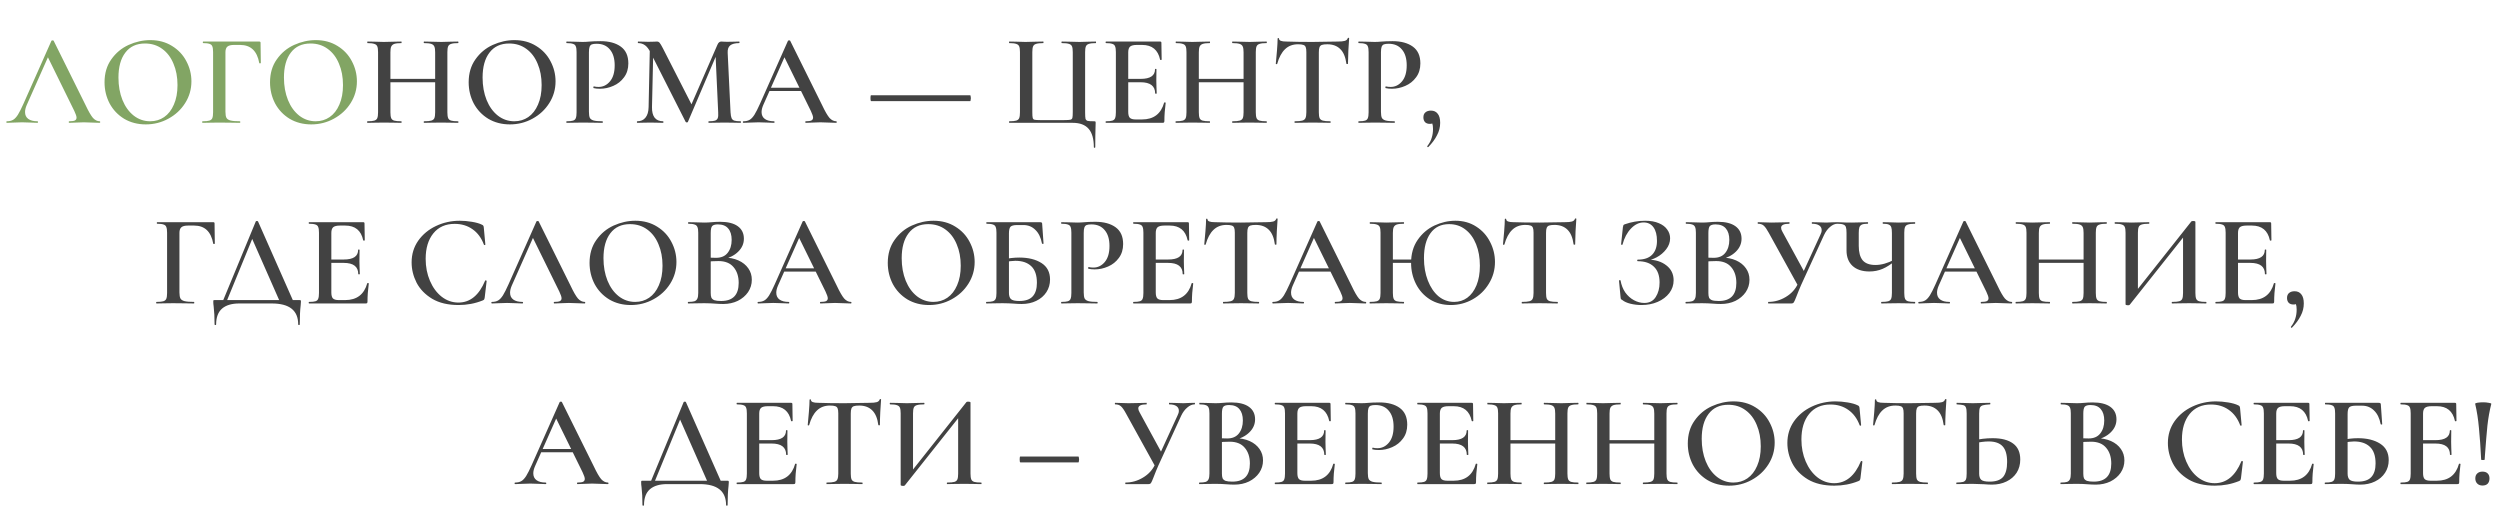 <?xml version="1.0" encoding="UTF-8"?> <svg xmlns="http://www.w3.org/2000/svg" width="346" height="70" viewBox="0 0 346 70" fill="none"><path d="M74.798 62.14H79.838L79.964 62.59H74.564L74.798 62.14ZM84.14 66.784C84.188 66.784 84.212 66.82 84.212 66.892C84.212 66.964 84.188 67 84.14 67C83.912 67 83.546 66.988 83.042 66.964C82.538 66.94 82.172 66.928 81.944 66.928C81.644 66.928 81.29 66.94 80.882 66.964C80.474 66.988 80.156 67 79.928 67C79.88 67 79.856 66.964 79.856 66.892C79.856 66.82 79.88 66.784 79.928 66.784C80.288 66.784 80.546 66.748 80.702 66.676C80.858 66.592 80.936 66.46 80.936 66.28C80.936 66.1 80.834 65.794 80.63 65.362L76.868 57.712L77.606 56.506L74.042 64.534C73.886 64.894 73.808 65.218 73.808 65.506C73.808 65.926 73.958 66.244 74.258 66.46C74.558 66.676 74.978 66.784 75.518 66.784C75.578 66.784 75.608 66.82 75.608 66.892C75.608 66.964 75.578 67 75.518 67C75.302 67 74.99 66.988 74.582 66.964C74.126 66.94 73.73 66.928 73.394 66.928C73.07 66.928 72.692 66.94 72.26 66.964C71.876 66.988 71.558 67 71.306 67C71.246 67 71.216 66.964 71.216 66.892C71.216 66.82 71.246 66.784 71.306 66.784C71.642 66.784 71.924 66.718 72.152 66.586C72.38 66.454 72.602 66.22 72.818 65.884C73.034 65.536 73.292 65.026 73.592 64.354L77.462 55.642C77.486 55.606 77.54 55.588 77.624 55.588C77.708 55.588 77.756 55.606 77.768 55.642L82.178 64.534C82.586 65.398 82.928 65.992 83.204 66.316C83.492 66.628 83.804 66.784 84.14 66.784ZM94.621 55.642C94.645 55.606 94.693 55.588 94.765 55.588C94.861 55.588 94.915 55.606 94.927 55.642L99.949 67H98.059L93.991 57.766L94.765 56.506L90.463 67H89.923L94.621 55.642ZM88.915 69.898C88.915 68.938 88.873 68.11 88.789 67.414C88.753 67.186 88.735 66.964 88.735 66.748C88.735 66.652 88.741 66.592 88.753 66.568C88.777 66.544 88.831 66.532 88.915 66.532H100.669C100.765 66.532 100.819 66.544 100.831 66.568C100.855 66.58 100.867 66.64 100.867 66.748C100.867 66.82 100.855 66.988 100.831 67.252C100.747 67.948 100.705 68.83 100.705 69.898C100.705 69.958 100.669 69.988 100.597 69.988C100.525 69.988 100.489 69.958 100.489 69.898C100.489 67.966 99.271 67 96.835 67H92.317C91.297 67 90.511 67.234 89.959 67.702C89.407 68.182 89.131 68.914 89.131 69.898C89.131 69.958 89.095 69.988 89.023 69.988C88.951 69.988 88.915 69.958 88.915 69.898ZM101.998 67C101.962 67 101.944 66.964 101.944 66.892C101.944 66.82 101.962 66.784 101.998 66.784C102.406 66.784 102.7 66.754 102.88 66.694C103.072 66.634 103.198 66.52 103.258 66.352C103.33 66.172 103.366 65.902 103.366 65.542V57.208C103.366 56.848 103.33 56.584 103.258 56.416C103.198 56.248 103.072 56.134 102.88 56.074C102.688 56.002 102.394 55.966 101.998 55.966C101.962 55.966 101.944 55.93 101.944 55.858C101.944 55.786 101.962 55.75 101.998 55.75H109.486C109.606 55.75 109.666 55.804 109.666 55.912L109.702 58.252C109.702 58.276 109.666 58.294 109.594 58.306C109.534 58.306 109.498 58.288 109.486 58.252C109.198 56.896 108.37 56.218 107.002 56.218H106.264C105.82 56.218 105.508 56.296 105.328 56.452C105.16 56.608 105.076 56.872 105.076 57.244V65.47C105.076 65.866 105.148 66.142 105.292 66.298C105.448 66.454 105.718 66.532 106.102 66.532H106.984C108.592 66.532 109.612 65.758 110.044 64.21C110.044 64.186 110.074 64.174 110.134 64.174C110.218 64.174 110.26 64.192 110.26 64.228C110.14 65.14 110.08 65.974 110.08 66.73C110.08 66.826 110.062 66.898 110.026 66.946C109.99 66.982 109.918 67 109.81 67H101.998ZM108.802 62.932C108.802 61.9 108.13 61.384 106.786 61.384H104.266V60.916H106.804C108.124 60.916 108.784 60.472 108.784 59.584C108.784 59.548 108.814 59.53 108.874 59.53C108.946 59.53 108.982 59.548 108.982 59.584L108.964 61.15L108.982 61.996C109.006 62.38 109.018 62.692 109.018 62.932C109.018 62.956 108.982 62.968 108.91 62.968C108.838 62.968 108.802 62.956 108.802 62.932ZM114.866 56.128C114.134 56.128 113.534 56.356 113.066 56.812C112.598 57.256 112.238 57.928 111.986 58.828C111.986 58.864 111.95 58.882 111.878 58.882C111.818 58.87 111.788 58.852 111.788 58.828C111.836 58.36 111.89 57.76 111.95 57.028C112.01 56.284 112.04 55.726 112.04 55.354C112.04 55.294 112.07 55.264 112.13 55.264C112.202 55.264 112.238 55.294 112.238 55.354C112.238 55.618 112.574 55.75 113.246 55.75C114.278 55.786 115.484 55.804 116.864 55.804C117.572 55.804 118.322 55.792 119.114 55.768L120.338 55.75C120.794 55.75 121.124 55.72 121.328 55.66C121.544 55.6 121.682 55.48 121.742 55.3C121.754 55.252 121.79 55.228 121.85 55.228C121.91 55.228 121.94 55.252 121.94 55.3C121.904 55.672 121.868 56.236 121.832 56.992C121.796 57.748 121.778 58.36 121.778 58.828C121.778 58.852 121.742 58.864 121.67 58.864C121.61 58.864 121.574 58.852 121.562 58.828C121.442 57.904 121.16 57.226 120.716 56.794C120.272 56.35 119.672 56.128 118.916 56.128C118.58 56.128 118.328 56.158 118.16 56.218C118.004 56.278 117.896 56.386 117.836 56.542C117.776 56.686 117.746 56.92 117.746 57.244V65.542C117.746 65.902 117.782 66.172 117.854 66.352C117.938 66.52 118.088 66.634 118.304 66.694C118.52 66.754 118.862 66.784 119.33 66.784C119.366 66.784 119.384 66.82 119.384 66.892C119.384 66.964 119.366 67 119.33 67C118.91 67 118.58 66.994 118.34 66.982L116.864 66.964L115.46 66.982C115.208 66.994 114.86 67 114.416 67C114.392 67 114.38 66.964 114.38 66.892C114.38 66.82 114.392 66.784 114.416 66.784C114.884 66.784 115.226 66.754 115.442 66.694C115.67 66.634 115.82 66.52 115.892 66.352C115.976 66.172 116.018 65.902 116.018 65.542V57.208C116.018 56.896 115.988 56.668 115.928 56.524C115.868 56.368 115.76 56.266 115.604 56.218C115.448 56.158 115.202 56.128 114.866 56.128ZM133.76 55.642C133.796 55.606 133.88 55.588 134.012 55.588C134.216 55.588 134.318 55.63 134.318 55.714V65.542C134.318 65.902 134.354 66.172 134.426 66.352C134.498 66.52 134.636 66.634 134.84 66.694C135.044 66.754 135.362 66.784 135.794 66.784C135.83 66.784 135.848 66.82 135.848 66.892C135.848 66.964 135.83 67 135.794 67C135.386 67 135.062 66.994 134.822 66.982L133.472 66.964L131.96 66.982C131.744 66.994 131.456 67 131.096 67C131.06 67 131.042 66.964 131.042 66.892C131.042 66.82 131.06 66.784 131.096 66.784C131.552 66.784 131.882 66.754 132.086 66.694C132.29 66.634 132.428 66.52 132.5 66.352C132.572 66.184 132.608 65.914 132.608 65.542V57.298L133.13 57.226L125.228 67.18C125.192 67.228 125.108 67.252 124.976 67.252C124.892 67.252 124.814 67.24 124.742 67.216C124.682 67.192 124.652 67.162 124.652 67.126V57.208C124.652 56.848 124.616 56.584 124.544 56.416C124.472 56.248 124.334 56.134 124.13 56.074C123.938 56.002 123.626 55.966 123.194 55.966C123.158 55.966 123.14 55.93 123.14 55.858C123.14 55.786 123.158 55.75 123.194 55.75L124.184 55.768C124.736 55.792 125.174 55.804 125.498 55.804C125.942 55.804 126.452 55.792 127.028 55.768L127.892 55.75C127.928 55.75 127.946 55.786 127.946 55.858C127.946 55.93 127.928 55.966 127.892 55.966C127.436 55.966 127.1 56.002 126.884 56.074C126.68 56.134 126.542 56.248 126.47 56.416C126.398 56.584 126.362 56.848 126.362 57.208V65.524L125.858 65.614L133.76 55.642ZM141.212 63.994C141.188 63.994 141.164 63.952 141.14 63.868C141.128 63.772 141.122 63.67 141.122 63.562C141.122 63.466 141.128 63.382 141.14 63.31C141.152 63.226 141.17 63.184 141.194 63.184H149.258C149.282 63.184 149.3 63.226 149.312 63.31C149.336 63.394 149.348 63.484 149.348 63.58C149.348 63.688 149.336 63.784 149.312 63.868C149.3 63.952 149.282 63.994 149.258 63.994H141.212ZM162.974 57.496C163.094 57.268 163.154 57.052 163.154 56.848C163.154 56.572 163.04 56.356 162.812 56.2C162.584 56.044 162.254 55.966 161.822 55.966C161.798 55.966 161.786 55.93 161.786 55.858C161.786 55.786 161.798 55.75 161.822 55.75L162.614 55.768C163.046 55.792 163.442 55.804 163.802 55.804C164.042 55.804 164.306 55.792 164.594 55.768L165.332 55.75C165.368 55.75 165.386 55.786 165.386 55.858C165.386 55.93 165.368 55.966 165.332 55.966C164.996 55.966 164.66 56.11 164.324 56.398C163.988 56.674 163.706 57.052 163.478 57.532L160.31 64.444C160.118 64.876 159.89 65.434 159.626 66.118C159.482 66.49 159.374 66.73 159.302 66.838C159.23 66.946 159.116 67 158.96 67H155.774C155.75 67 155.738 66.964 155.738 66.892C155.738 66.82 155.75 66.784 155.774 66.784C156.626 66.784 157.43 66.556 158.186 66.1C158.954 65.644 159.518 65.026 159.878 64.246L162.974 57.496ZM155.846 57.244C155.582 56.752 155.348 56.416 155.144 56.236C154.952 56.056 154.682 55.966 154.334 55.966C154.31 55.966 154.298 55.93 154.298 55.858C154.298 55.786 154.31 55.75 154.334 55.75L154.928 55.768C155.288 55.792 155.708 55.804 156.188 55.804C156.908 55.804 157.532 55.792 158.06 55.768C158.228 55.756 158.432 55.75 158.672 55.75C158.696 55.75 158.708 55.786 158.708 55.858C158.708 55.93 158.696 55.966 158.672 55.966C157.916 55.966 157.538 56.152 157.538 56.524C157.538 56.68 157.598 56.86 157.718 57.064L160.868 62.842L159.95 64.678L155.846 57.244ZM170.914 60.646C171.682 60.646 172.36 60.778 172.948 61.042C173.536 61.306 173.992 61.672 174.316 62.14C174.64 62.596 174.802 63.124 174.802 63.724C174.802 64.348 174.628 64.918 174.28 65.434C173.932 65.938 173.458 66.34 172.858 66.64C172.258 66.928 171.586 67.072 170.842 67.072C170.494 67.072 170.092 67.054 169.636 67.018C169.48 67.006 169.282 66.994 169.042 66.982C168.802 66.97 168.532 66.964 168.232 66.964L166.936 66.982C166.708 66.994 166.396 67 166 67C165.964 67 165.946 66.964 165.946 66.892C165.946 66.82 165.964 66.784 166 66.784C166.384 66.784 166.672 66.754 166.864 66.694C167.056 66.622 167.188 66.502 167.26 66.334C167.344 66.166 167.386 65.902 167.386 65.542V57.208C167.386 56.86 167.35 56.602 167.278 56.434C167.206 56.254 167.074 56.134 166.882 56.074C166.69 56.002 166.402 55.966 166.018 55.966C165.994 55.966 165.982 55.93 165.982 55.858C165.982 55.786 165.994 55.75 166.018 55.75L166.954 55.768C167.482 55.792 167.908 55.804 168.232 55.804C168.568 55.804 168.922 55.786 169.294 55.75C169.426 55.738 169.582 55.726 169.762 55.714C169.954 55.702 170.17 55.696 170.41 55.696C171.478 55.696 172.294 55.9 172.858 56.308C173.422 56.716 173.704 57.292 173.704 58.036C173.704 58.72 173.44 59.32 172.912 59.836C172.396 60.352 171.664 60.718 170.716 60.934L170.914 60.646ZM170.104 56.056C169.72 56.056 169.456 56.134 169.312 56.29C169.18 56.446 169.114 56.764 169.114 57.244V60.772L168.466 60.646C168.994 60.67 169.456 60.682 169.852 60.682C170.56 60.682 171.094 60.454 171.454 59.998C171.826 59.53 172.012 58.93 172.012 58.198C172.012 57.514 171.85 56.986 171.526 56.614C171.214 56.242 170.74 56.056 170.104 56.056ZM170.554 66.658C172.174 66.658 172.984 65.824 172.984 64.156C172.984 63.244 172.744 62.512 172.264 61.96C171.796 61.408 171.106 61.132 170.194 61.132C169.522 61.132 168.97 61.168 168.538 61.24L169.114 61.024V65.542C169.114 65.818 169.144 66.034 169.204 66.19C169.276 66.346 169.414 66.466 169.618 66.55C169.834 66.622 170.146 66.658 170.554 66.658ZM176.477 67C176.441 67 176.423 66.964 176.423 66.892C176.423 66.82 176.441 66.784 176.477 66.784C176.885 66.784 177.179 66.754 177.359 66.694C177.551 66.634 177.677 66.52 177.737 66.352C177.809 66.172 177.845 65.902 177.845 65.542V57.208C177.845 56.848 177.809 56.584 177.737 56.416C177.677 56.248 177.551 56.134 177.359 56.074C177.167 56.002 176.873 55.966 176.477 55.966C176.441 55.966 176.423 55.93 176.423 55.858C176.423 55.786 176.441 55.75 176.477 55.75H183.965C184.085 55.75 184.145 55.804 184.145 55.912L184.181 58.252C184.181 58.276 184.145 58.294 184.073 58.306C184.013 58.306 183.977 58.288 183.965 58.252C183.677 56.896 182.849 56.218 181.481 56.218H180.743C180.299 56.218 179.987 56.296 179.807 56.452C179.639 56.608 179.555 56.872 179.555 57.244V65.47C179.555 65.866 179.627 66.142 179.771 66.298C179.927 66.454 180.197 66.532 180.581 66.532H181.463C183.071 66.532 184.091 65.758 184.523 64.21C184.523 64.186 184.553 64.174 184.613 64.174C184.697 64.174 184.739 64.192 184.739 64.228C184.619 65.14 184.559 65.974 184.559 66.73C184.559 66.826 184.541 66.898 184.505 66.946C184.469 66.982 184.397 67 184.289 67H176.477ZM183.281 62.932C183.281 61.9 182.609 61.384 181.265 61.384H178.745V60.916H181.283C182.603 60.916 183.263 60.472 183.263 59.584C183.263 59.548 183.293 59.53 183.353 59.53C183.425 59.53 183.461 59.548 183.461 59.584L183.443 61.15L183.461 61.996C183.485 62.38 183.497 62.692 183.497 62.932C183.497 62.956 183.461 62.968 183.389 62.968C183.317 62.968 183.281 62.956 183.281 62.932ZM189.308 65.47C189.308 65.854 189.35 66.136 189.434 66.316C189.53 66.484 189.704 66.604 189.956 66.676C190.22 66.748 190.628 66.784 191.18 66.784C191.216 66.784 191.234 66.82 191.234 66.892C191.234 66.964 191.216 67 191.18 67C190.688 67 190.304 66.994 190.028 66.982L188.462 66.964L187.166 66.982C186.938 66.994 186.626 67 186.23 67C186.194 67 186.176 66.964 186.176 66.892C186.176 66.82 186.194 66.784 186.23 66.784C186.638 66.784 186.932 66.754 187.112 66.694C187.304 66.634 187.43 66.52 187.49 66.352C187.562 66.172 187.598 65.902 187.598 65.542V57.208C187.598 56.848 187.562 56.584 187.49 56.416C187.43 56.248 187.304 56.134 187.112 56.074C186.92 56.002 186.626 55.966 186.23 55.966C186.194 55.966 186.176 55.93 186.176 55.858C186.176 55.786 186.194 55.75 186.23 55.75L187.166 55.768C187.694 55.792 188.12 55.804 188.444 55.804C188.72 55.804 189.056 55.786 189.452 55.75C189.596 55.738 189.788 55.726 190.028 55.714C190.28 55.702 190.574 55.696 190.91 55.696C192.086 55.696 193.022 55.948 193.718 56.452C194.414 56.956 194.762 57.73 194.762 58.774C194.762 59.53 194.564 60.172 194.168 60.7C193.784 61.228 193.286 61.624 192.674 61.888C192.074 62.152 191.456 62.284 190.82 62.284C190.484 62.284 190.196 62.254 189.956 62.194C189.932 62.194 189.92 62.164 189.92 62.104C189.92 62.068 189.926 62.032 189.938 61.996C189.962 61.96 189.986 61.948 190.01 61.96C190.19 62.008 190.4 62.032 190.64 62.032C191.264 62.032 191.792 61.774 192.224 61.258C192.656 60.742 192.872 60.004 192.872 59.044C192.872 58.096 192.65 57.364 192.206 56.848C191.774 56.32 191.162 56.056 190.37 56.056C190.082 56.056 189.86 56.086 189.704 56.146C189.56 56.206 189.458 56.32 189.398 56.488C189.338 56.644 189.308 56.896 189.308 57.244V65.47ZM196.199 67C196.163 67 196.145 66.964 196.145 66.892C196.145 66.82 196.163 66.784 196.199 66.784C196.607 66.784 196.901 66.754 197.081 66.694C197.273 66.634 197.399 66.52 197.459 66.352C197.531 66.172 197.567 65.902 197.567 65.542V57.208C197.567 56.848 197.531 56.584 197.459 56.416C197.399 56.248 197.273 56.134 197.081 56.074C196.889 56.002 196.595 55.966 196.199 55.966C196.163 55.966 196.145 55.93 196.145 55.858C196.145 55.786 196.163 55.75 196.199 55.75H203.687C203.807 55.75 203.867 55.804 203.867 55.912L203.903 58.252C203.903 58.276 203.867 58.294 203.795 58.306C203.735 58.306 203.699 58.288 203.687 58.252C203.399 56.896 202.571 56.218 201.203 56.218H200.465C200.021 56.218 199.709 56.296 199.529 56.452C199.361 56.608 199.277 56.872 199.277 57.244V65.47C199.277 65.866 199.349 66.142 199.493 66.298C199.649 66.454 199.919 66.532 200.303 66.532H201.185C202.793 66.532 203.813 65.758 204.245 64.21C204.245 64.186 204.275 64.174 204.335 64.174C204.419 64.174 204.461 64.192 204.461 64.228C204.341 65.14 204.281 65.974 204.281 66.73C204.281 66.826 204.263 66.898 204.227 66.946C204.191 66.982 204.119 67 204.011 67H196.199ZM203.003 62.932C203.003 61.9 202.331 61.384 200.987 61.384H198.467V60.916H201.005C202.325 60.916 202.985 60.472 202.985 59.584C202.985 59.548 203.015 59.53 203.075 59.53C203.147 59.53 203.183 59.548 203.183 59.584L203.165 61.15L203.183 61.996C203.207 62.38 203.219 62.692 203.219 62.932C203.219 62.956 203.183 62.968 203.111 62.968C203.039 62.968 203.003 62.956 203.003 62.932ZM215.241 57.244C215.241 56.884 215.205 56.62 215.133 56.452C215.061 56.272 214.917 56.146 214.701 56.074C214.485 56.002 214.155 55.966 213.711 55.966C213.675 55.966 213.657 55.93 213.657 55.858C213.657 55.786 213.675 55.75 213.711 55.75L214.575 55.768C215.151 55.792 215.661 55.804 216.105 55.804C216.429 55.804 216.867 55.792 217.419 55.768L218.409 55.75C218.445 55.75 218.463 55.786 218.463 55.858C218.463 55.93 218.445 55.966 218.409 55.966C217.977 55.966 217.659 56.002 217.455 56.074C217.251 56.134 217.113 56.248 217.041 56.416C216.969 56.584 216.933 56.848 216.933 57.208V65.542C216.933 65.902 216.969 66.172 217.041 66.352C217.113 66.52 217.251 66.634 217.455 66.694C217.659 66.754 217.977 66.784 218.409 66.784C218.445 66.784 218.463 66.82 218.463 66.892C218.463 66.964 218.445 67 218.409 67C218.001 67 217.671 66.994 217.419 66.982L216.105 66.964L214.575 66.982C214.359 66.994 214.071 67 213.711 67C213.675 67 213.657 66.964 213.657 66.892C213.657 66.82 213.675 66.784 213.711 66.784C214.167 66.784 214.497 66.754 214.701 66.694C214.917 66.634 215.061 66.52 215.133 66.352C215.205 66.172 215.241 65.902 215.241 65.542V57.244ZM208.131 60.916H216.015V61.384H208.131V60.916ZM207.339 57.208C207.339 56.848 207.303 56.584 207.231 56.416C207.159 56.248 207.021 56.134 206.817 56.074C206.613 56.002 206.301 55.966 205.881 55.966C205.857 55.966 205.845 55.93 205.845 55.858C205.845 55.786 205.857 55.75 205.881 55.75L206.835 55.768C207.387 55.792 207.819 55.804 208.131 55.804C208.551 55.804 209.049 55.792 209.625 55.768L210.561 55.75C210.585 55.75 210.597 55.786 210.597 55.858C210.597 55.93 210.585 55.966 210.561 55.966C210.129 55.966 209.805 56.002 209.589 56.074C209.385 56.146 209.241 56.272 209.157 56.452C209.085 56.62 209.049 56.884 209.049 57.244V65.542C209.049 65.902 209.085 66.172 209.157 66.352C209.229 66.52 209.367 66.634 209.571 66.694C209.787 66.754 210.117 66.784 210.561 66.784C210.585 66.784 210.597 66.82 210.597 66.892C210.597 66.964 210.585 67 210.561 67C210.153 67 209.835 66.994 209.607 66.982L208.131 66.964L206.817 66.982C206.589 66.994 206.271 67 205.863 67C205.839 67 205.827 66.964 205.827 66.892C205.827 66.82 205.839 66.784 205.863 66.784C206.295 66.784 206.613 66.754 206.817 66.694C207.021 66.634 207.159 66.52 207.231 66.352C207.303 66.172 207.339 65.902 207.339 65.542V57.208ZM228.952 57.244C228.952 56.884 228.916 56.62 228.844 56.452C228.772 56.272 228.628 56.146 228.412 56.074C228.196 56.002 227.866 55.966 227.422 55.966C227.386 55.966 227.368 55.93 227.368 55.858C227.368 55.786 227.386 55.75 227.422 55.75L228.286 55.768C228.862 55.792 229.372 55.804 229.816 55.804C230.14 55.804 230.578 55.792 231.13 55.768L232.12 55.75C232.156 55.75 232.174 55.786 232.174 55.858C232.174 55.93 232.156 55.966 232.12 55.966C231.688 55.966 231.37 56.002 231.166 56.074C230.962 56.134 230.824 56.248 230.752 56.416C230.68 56.584 230.644 56.848 230.644 57.208V65.542C230.644 65.902 230.68 66.172 230.752 66.352C230.824 66.52 230.962 66.634 231.166 66.694C231.37 66.754 231.688 66.784 232.12 66.784C232.156 66.784 232.174 66.82 232.174 66.892C232.174 66.964 232.156 67 232.12 67C231.712 67 231.382 66.994 231.13 66.982L229.816 66.964L228.286 66.982C228.07 66.994 227.782 67 227.422 67C227.386 67 227.368 66.964 227.368 66.892C227.368 66.82 227.386 66.784 227.422 66.784C227.878 66.784 228.208 66.754 228.412 66.694C228.628 66.634 228.772 66.52 228.844 66.352C228.916 66.172 228.952 65.902 228.952 65.542V57.244ZM221.842 60.916H229.726V61.384H221.842V60.916ZM221.05 57.208C221.05 56.848 221.014 56.584 220.942 56.416C220.87 56.248 220.732 56.134 220.528 56.074C220.324 56.002 220.012 55.966 219.592 55.966C219.568 55.966 219.556 55.93 219.556 55.858C219.556 55.786 219.568 55.75 219.592 55.75L220.546 55.768C221.098 55.792 221.53 55.804 221.842 55.804C222.262 55.804 222.76 55.792 223.336 55.768L224.272 55.75C224.296 55.75 224.308 55.786 224.308 55.858C224.308 55.93 224.296 55.966 224.272 55.966C223.84 55.966 223.516 56.002 223.3 56.074C223.096 56.146 222.952 56.272 222.868 56.452C222.796 56.62 222.76 56.884 222.76 57.244V65.542C222.76 65.902 222.796 66.172 222.868 66.352C222.94 66.52 223.078 66.634 223.282 66.694C223.498 66.754 223.828 66.784 224.272 66.784C224.296 66.784 224.308 66.82 224.308 66.892C224.308 66.964 224.296 67 224.272 67C223.864 67 223.546 66.994 223.318 66.982L221.842 66.964L220.528 66.982C220.3 66.994 219.982 67 219.574 67C219.55 67 219.538 66.964 219.538 66.892C219.538 66.82 219.55 66.784 219.574 66.784C220.006 66.784 220.324 66.754 220.528 66.694C220.732 66.634 220.87 66.52 220.942 66.352C221.014 66.172 221.05 65.902 221.05 65.542V57.208ZM239.297 67.216C238.181 67.216 237.185 66.958 236.309 66.442C235.445 65.914 234.773 65.206 234.293 64.318C233.825 63.418 233.591 62.44 233.591 61.384C233.591 60.148 233.903 59.092 234.527 58.216C235.151 57.328 235.949 56.662 236.921 56.218C237.905 55.774 238.907 55.552 239.927 55.552C241.067 55.552 242.069 55.822 242.933 56.362C243.797 56.89 244.457 57.592 244.913 58.468C245.381 59.344 245.615 60.274 245.615 61.258C245.615 62.35 245.327 63.352 244.751 64.264C244.175 65.176 243.401 65.896 242.429 66.424C241.469 66.952 240.425 67.216 239.297 67.216ZM239.909 66.784C240.629 66.784 241.271 66.592 241.835 66.208C242.411 65.812 242.861 65.236 243.185 64.48C243.521 63.724 243.689 62.824 243.689 61.78C243.689 60.664 243.503 59.674 243.131 58.81C242.771 57.934 242.249 57.25 241.565 56.758C240.893 56.266 240.101 56.02 239.189 56.02C238.013 56.02 237.107 56.44 236.471 57.28C235.835 58.108 235.517 59.26 235.517 60.736C235.517 61.888 235.703 62.926 236.075 63.85C236.447 64.762 236.969 65.482 237.641 66.01C238.313 66.526 239.069 66.784 239.909 66.784ZM254.032 55.552C254.572 55.552 255.13 55.6 255.706 55.696C256.294 55.792 256.756 55.924 257.092 56.092C257.2 56.14 257.266 56.188 257.29 56.236C257.326 56.284 257.35 56.374 257.362 56.506L257.578 58.846C257.578 58.882 257.548 58.906 257.488 58.918C257.428 58.918 257.392 58.9 257.38 58.864C257.032 57.928 256.504 57.214 255.796 56.722C255.1 56.23 254.278 55.984 253.33 55.984C252.07 55.984 251.086 56.422 250.378 57.298C249.67 58.174 249.316 59.35 249.316 60.826C249.316 61.93 249.514 62.944 249.91 63.868C250.306 64.792 250.846 65.524 251.53 66.064C252.226 66.604 253 66.874 253.852 66.874C255.472 66.874 256.702 65.866 257.542 63.85C257.566 63.814 257.596 63.796 257.632 63.796C257.656 63.796 257.68 63.808 257.704 63.832C257.74 63.844 257.758 63.856 257.758 63.868L257.488 66.172C257.464 66.316 257.434 66.412 257.398 66.46C257.374 66.496 257.308 66.538 257.2 66.586C256.156 67.006 255.046 67.216 253.87 67.216C252.406 67.216 251.188 66.928 250.216 66.352C249.244 65.764 248.524 65.02 248.056 64.12C247.6 63.22 247.372 62.284 247.372 61.312C247.372 60.184 247.678 59.182 248.29 58.306C248.914 57.43 249.736 56.752 250.756 56.272C251.776 55.792 252.868 55.552 254.032 55.552ZM262.311 56.128C261.579 56.128 260.979 56.356 260.511 56.812C260.043 57.256 259.683 57.928 259.431 58.828C259.431 58.864 259.395 58.882 259.323 58.882C259.263 58.87 259.233 58.852 259.233 58.828C259.281 58.36 259.335 57.76 259.395 57.028C259.455 56.284 259.485 55.726 259.485 55.354C259.485 55.294 259.515 55.264 259.575 55.264C259.647 55.264 259.683 55.294 259.683 55.354C259.683 55.618 260.019 55.75 260.691 55.75C261.723 55.786 262.929 55.804 264.309 55.804C265.017 55.804 265.767 55.792 266.559 55.768L267.783 55.75C268.239 55.75 268.569 55.72 268.773 55.66C268.989 55.6 269.127 55.48 269.187 55.3C269.199 55.252 269.235 55.228 269.295 55.228C269.355 55.228 269.385 55.252 269.385 55.3C269.349 55.672 269.313 56.236 269.277 56.992C269.241 57.748 269.223 58.36 269.223 58.828C269.223 58.852 269.187 58.864 269.115 58.864C269.055 58.864 269.019 58.852 269.007 58.828C268.887 57.904 268.605 57.226 268.161 56.794C267.717 56.35 267.117 56.128 266.361 56.128C266.025 56.128 265.773 56.158 265.605 56.218C265.449 56.278 265.341 56.386 265.281 56.542C265.221 56.686 265.191 56.92 265.191 57.244V65.542C265.191 65.902 265.227 66.172 265.299 66.352C265.383 66.52 265.533 66.634 265.749 66.694C265.965 66.754 266.307 66.784 266.775 66.784C266.811 66.784 266.829 66.82 266.829 66.892C266.829 66.964 266.811 67 266.775 67C266.355 67 266.025 66.994 265.785 66.982L264.309 66.964L262.905 66.982C262.653 66.994 262.305 67 261.861 67C261.837 67 261.825 66.964 261.825 66.892C261.825 66.82 261.837 66.784 261.861 66.784C262.329 66.784 262.671 66.754 262.887 66.694C263.115 66.634 263.265 66.52 263.337 66.352C263.421 66.172 263.463 65.902 263.463 65.542V57.208C263.463 56.896 263.433 56.668 263.373 56.524C263.313 56.368 263.205 56.266 263.049 56.218C262.893 56.158 262.647 56.128 262.311 56.128ZM275.679 67.072C275.379 67.072 275.013 67.054 274.581 67.018C273.573 66.982 273.033 66.964 272.961 66.964L271.809 66.982C271.569 66.994 271.233 67 270.801 67C270.765 67 270.747 66.964 270.747 66.892C270.747 66.82 270.765 66.784 270.801 66.784C271.221 66.772 271.521 66.742 271.701 66.694C271.881 66.634 272.007 66.526 272.079 66.37C272.151 66.202 272.187 65.926 272.187 65.542V57.208C272.187 56.824 272.151 56.554 272.079 56.398C272.019 56.23 271.899 56.122 271.719 56.074C271.551 56.026 271.251 55.99 270.819 55.966C270.795 55.966 270.783 55.93 270.783 55.858C270.783 55.786 270.795 55.75 270.819 55.75L271.701 55.768C272.229 55.792 272.673 55.804 273.033 55.804C273.405 55.804 273.879 55.792 274.455 55.768L275.427 55.75C275.451 55.75 275.463 55.786 275.463 55.858C275.463 55.93 275.451 55.966 275.427 55.966C274.971 55.99 274.641 56.032 274.437 56.092C274.245 56.14 274.107 56.248 274.023 56.416C273.951 56.584 273.915 56.86 273.915 57.244V65.542C273.915 65.926 274.005 66.208 274.185 66.388C274.377 66.568 274.767 66.658 275.355 66.658C276.231 66.658 276.855 66.442 277.227 66.01C277.599 65.566 277.785 64.876 277.785 63.94C277.785 62.944 277.581 62.224 277.173 61.78C276.765 61.324 276.117 61.096 275.229 61.096C274.665 61.096 273.981 61.186 273.177 61.366L273.105 60.97C273.969 60.754 274.863 60.646 275.787 60.646C277.011 60.646 277.953 60.892 278.613 61.384C279.273 61.864 279.603 62.602 279.603 63.598C279.603 64.294 279.435 64.906 279.099 65.434C278.763 65.95 278.295 66.352 277.695 66.64C277.107 66.928 276.435 67.072 275.679 67.072ZM290.129 60.646C290.897 60.646 291.575 60.778 292.163 61.042C292.751 61.306 293.207 61.672 293.531 62.14C293.855 62.596 294.017 63.124 294.017 63.724C294.017 64.348 293.843 64.918 293.495 65.434C293.147 65.938 292.673 66.34 292.073 66.64C291.473 66.928 290.801 67.072 290.057 67.072C289.709 67.072 289.307 67.054 288.851 67.018C288.695 67.006 288.497 66.994 288.257 66.982C288.017 66.97 287.747 66.964 287.447 66.964L286.151 66.982C285.923 66.994 285.611 67 285.215 67C285.179 67 285.161 66.964 285.161 66.892C285.161 66.82 285.179 66.784 285.215 66.784C285.599 66.784 285.887 66.754 286.079 66.694C286.271 66.622 286.403 66.502 286.475 66.334C286.559 66.166 286.601 65.902 286.601 65.542V57.208C286.601 56.86 286.565 56.602 286.493 56.434C286.421 56.254 286.289 56.134 286.097 56.074C285.905 56.002 285.617 55.966 285.233 55.966C285.209 55.966 285.197 55.93 285.197 55.858C285.197 55.786 285.209 55.75 285.233 55.75L286.169 55.768C286.697 55.792 287.123 55.804 287.447 55.804C287.783 55.804 288.137 55.786 288.509 55.75C288.641 55.738 288.797 55.726 288.977 55.714C289.169 55.702 289.385 55.696 289.625 55.696C290.693 55.696 291.509 55.9 292.073 56.308C292.637 56.716 292.919 57.292 292.919 58.036C292.919 58.72 292.655 59.32 292.127 59.836C291.611 60.352 290.879 60.718 289.931 60.934L290.129 60.646ZM289.319 56.056C288.935 56.056 288.671 56.134 288.527 56.29C288.395 56.446 288.329 56.764 288.329 57.244V60.772L287.681 60.646C288.209 60.67 288.671 60.682 289.067 60.682C289.775 60.682 290.309 60.454 290.669 59.998C291.041 59.53 291.227 58.93 291.227 58.198C291.227 57.514 291.065 56.986 290.741 56.614C290.429 56.242 289.955 56.056 289.319 56.056ZM289.769 66.658C291.389 66.658 292.199 65.824 292.199 64.156C292.199 63.244 291.959 62.512 291.479 61.96C291.011 61.408 290.321 61.132 289.409 61.132C288.737 61.132 288.185 61.168 287.753 61.24L288.329 61.024V65.542C288.329 65.818 288.359 66.034 288.419 66.19C288.491 66.346 288.629 66.466 288.833 66.55C289.049 66.622 289.361 66.658 289.769 66.658ZM306.696 55.552C307.236 55.552 307.794 55.6 308.37 55.696C308.958 55.792 309.42 55.924 309.756 56.092C309.864 56.14 309.93 56.188 309.954 56.236C309.99 56.284 310.014 56.374 310.026 56.506L310.242 58.846C310.242 58.882 310.212 58.906 310.152 58.918C310.092 58.918 310.056 58.9 310.044 58.864C309.696 57.928 309.168 57.214 308.46 56.722C307.764 56.23 306.942 55.984 305.994 55.984C304.734 55.984 303.75 56.422 303.042 57.298C302.334 58.174 301.98 59.35 301.98 60.826C301.98 61.93 302.178 62.944 302.574 63.868C302.97 64.792 303.51 65.524 304.194 66.064C304.89 66.604 305.664 66.874 306.516 66.874C308.136 66.874 309.366 65.866 310.206 63.85C310.23 63.814 310.26 63.796 310.296 63.796C310.32 63.796 310.344 63.808 310.368 63.832C310.404 63.844 310.422 63.856 310.422 63.868L310.152 66.172C310.128 66.316 310.098 66.412 310.062 66.46C310.038 66.496 309.972 66.538 309.864 66.586C308.82 67.006 307.71 67.216 306.534 67.216C305.07 67.216 303.852 66.928 302.88 66.352C301.908 65.764 301.188 65.02 300.72 64.12C300.264 63.22 300.036 62.284 300.036 61.312C300.036 60.184 300.342 59.182 300.954 58.306C301.578 57.43 302.4 56.752 303.42 56.272C304.44 55.792 305.532 55.552 306.696 55.552ZM311.951 67C311.915 67 311.897 66.964 311.897 66.892C311.897 66.82 311.915 66.784 311.951 66.784C312.359 66.784 312.653 66.754 312.833 66.694C313.025 66.634 313.151 66.52 313.211 66.352C313.283 66.172 313.319 65.902 313.319 65.542V57.208C313.319 56.848 313.283 56.584 313.211 56.416C313.151 56.248 313.025 56.134 312.833 56.074C312.641 56.002 312.347 55.966 311.951 55.966C311.915 55.966 311.897 55.93 311.897 55.858C311.897 55.786 311.915 55.75 311.951 55.75H319.439C319.559 55.75 319.619 55.804 319.619 55.912L319.655 58.252C319.655 58.276 319.619 58.294 319.547 58.306C319.487 58.306 319.451 58.288 319.439 58.252C319.151 56.896 318.323 56.218 316.955 56.218H316.217C315.773 56.218 315.461 56.296 315.281 56.452C315.113 56.608 315.029 56.872 315.029 57.244V65.47C315.029 65.866 315.101 66.142 315.245 66.298C315.401 66.454 315.671 66.532 316.055 66.532H316.937C318.545 66.532 319.565 65.758 319.997 64.21C319.997 64.186 320.027 64.174 320.087 64.174C320.171 64.174 320.213 64.192 320.213 64.228C320.093 65.14 320.033 65.974 320.033 66.73C320.033 66.826 320.015 66.898 319.979 66.946C319.943 66.982 319.871 67 319.763 67H311.951ZM318.755 62.932C318.755 61.9 318.083 61.384 316.739 61.384H314.219V60.916H316.757C318.077 60.916 318.737 60.472 318.737 59.584C318.737 59.548 318.767 59.53 318.827 59.53C318.899 59.53 318.935 59.548 318.935 59.584L318.917 61.15L318.935 61.996C318.959 62.38 318.971 62.692 318.971 62.932C318.971 62.956 318.935 62.968 318.863 62.968C318.791 62.968 318.755 62.956 318.755 62.932ZM326.673 67.072C326.361 67.072 325.977 67.054 325.521 67.018C325.353 67.006 325.137 66.994 324.873 66.982C324.621 66.97 324.339 66.964 324.027 66.964L322.731 66.982C322.503 66.994 322.191 67 321.795 67C321.759 67 321.741 66.964 321.741 66.892C321.741 66.82 321.759 66.784 321.795 66.784C322.203 66.784 322.497 66.754 322.677 66.694C322.869 66.634 323.001 66.52 323.073 66.352C323.145 66.172 323.181 65.902 323.181 65.542V57.208C323.181 56.848 323.145 56.584 323.073 56.416C323.013 56.248 322.887 56.134 322.695 56.074C322.503 56.002 322.209 55.966 321.813 55.966C321.789 55.966 321.777 55.93 321.777 55.858C321.777 55.786 321.789 55.75 321.813 55.75H329.193C329.337 55.75 329.427 55.774 329.463 55.822C329.499 55.858 329.517 55.96 329.517 56.128L329.697 58.702C329.697 58.738 329.667 58.756 329.607 58.756C329.547 58.756 329.505 58.738 329.481 58.702C329.325 57.874 329.019 57.244 328.563 56.812C328.119 56.368 327.567 56.146 326.907 56.146H326.043C325.587 56.146 325.281 56.224 325.125 56.38C324.981 56.536 324.909 56.848 324.909 57.316V65.542C324.909 65.926 324.999 66.208 325.179 66.388C325.371 66.568 325.755 66.658 326.331 66.658C327.183 66.658 327.801 66.448 328.185 66.028C328.581 65.608 328.779 64.978 328.779 64.138C328.779 63.094 328.515 62.326 327.987 61.834C327.471 61.342 326.739 61.096 325.791 61.096C325.419 61.096 324.879 61.162 324.171 61.294L324.099 60.916C324.843 60.736 325.593 60.646 326.349 60.646C327.597 60.646 328.617 60.898 329.409 61.402C330.201 61.906 330.597 62.668 330.597 63.688C330.597 64.336 330.429 64.918 330.093 65.434C329.757 65.95 329.289 66.352 328.689 66.64C328.101 66.928 327.429 67.072 326.673 67.072ZM332.272 67C332.236 67 332.218 66.964 332.218 66.892C332.218 66.82 332.236 66.784 332.272 66.784C332.68 66.784 332.974 66.754 333.154 66.694C333.346 66.634 333.472 66.52 333.532 66.352C333.604 66.172 333.64 65.902 333.64 65.542V57.208C333.64 56.848 333.604 56.584 333.532 56.416C333.472 56.248 333.346 56.134 333.154 56.074C332.962 56.002 332.668 55.966 332.272 55.966C332.236 55.966 332.218 55.93 332.218 55.858C332.218 55.786 332.236 55.75 332.272 55.75H339.76C339.88 55.75 339.94 55.804 339.94 55.912L339.976 58.252C339.976 58.276 339.94 58.294 339.868 58.306C339.808 58.306 339.772 58.288 339.76 58.252C339.472 56.896 338.644 56.218 337.276 56.218H336.538C336.094 56.218 335.782 56.296 335.602 56.452C335.434 56.608 335.35 56.872 335.35 57.244V65.47C335.35 65.866 335.422 66.142 335.566 66.298C335.722 66.454 335.992 66.532 336.376 66.532H337.258C338.866 66.532 339.886 65.758 340.318 64.21C340.318 64.186 340.348 64.174 340.408 64.174C340.492 64.174 340.534 64.192 340.534 64.228C340.414 65.14 340.354 65.974 340.354 66.73C340.354 66.826 340.336 66.898 340.3 66.946C340.264 66.982 340.192 67 340.084 67H332.272ZM339.076 62.932C339.076 61.9 338.404 61.384 337.06 61.384H334.54V60.916H337.078C338.398 60.916 339.058 60.472 339.058 59.584C339.058 59.548 339.088 59.53 339.148 59.53C339.22 59.53 339.256 59.548 339.256 59.584L339.238 61.15L339.256 61.996C339.28 62.38 339.292 62.692 339.292 62.932C339.292 62.956 339.256 62.968 339.184 62.968C339.112 62.968 339.076 62.956 339.076 62.932ZM342.565 55.894C342.553 55.822 342.667 55.768 342.907 55.732C343.147 55.696 343.405 55.678 343.681 55.678C343.945 55.678 344.197 55.702 344.437 55.75C344.689 55.786 344.809 55.834 344.797 55.894C344.557 56.83 344.377 57.838 344.257 58.918C344.149 59.998 344.035 61.366 343.915 63.022L343.879 63.598C343.879 63.646 343.801 63.67 343.645 63.67C343.477 63.67 343.393 63.646 343.393 63.598C343.309 61.918 343.207 60.472 343.087 59.26C342.979 58.036 342.805 56.914 342.565 55.894ZM343.573 67.198C343.273 67.198 343.033 67.108 342.853 66.928C342.673 66.748 342.583 66.508 342.583 66.208C342.583 65.92 342.673 65.692 342.853 65.524C343.033 65.356 343.273 65.272 343.573 65.272C343.885 65.272 344.125 65.356 344.293 65.524C344.461 65.692 344.545 65.92 344.545 66.208C344.545 66.52 344.461 66.766 344.293 66.946C344.125 67.114 343.885 67.198 343.573 67.198Z" fill="#424242"></path><path d="M21.666 42C21.63 42 21.612 41.964 21.612 41.892C21.612 41.82 21.63 41.784 21.666 41.784C22.098 41.784 22.41 41.754 22.602 41.694C22.806 41.634 22.944 41.52 23.016 41.352C23.088 41.172 23.124 40.902 23.124 40.542V32.208C23.124 31.848 23.088 31.584 23.016 31.416C22.956 31.248 22.83 31.134 22.638 31.074C22.446 31.002 22.152 30.966 21.756 30.966C21.72 30.966 21.702 30.93 21.702 30.858C21.702 30.786 21.72 30.75 21.756 30.75H29.514C29.634 30.75 29.694 30.804 29.694 30.912L29.73 33.702C29.73 33.738 29.694 33.762 29.622 33.774C29.562 33.774 29.526 33.756 29.514 33.72C29.214 32.052 28.332 31.218 26.868 31.218H26.022C25.59 31.218 25.284 31.296 25.104 31.452C24.924 31.608 24.834 31.866 24.834 32.226V40.47C24.834 40.854 24.882 41.136 24.978 41.316C25.074 41.484 25.26 41.604 25.536 41.676C25.824 41.748 26.262 41.784 26.85 41.784C26.874 41.784 26.886 41.82 26.886 41.892C26.886 41.964 26.874 42 26.85 42C26.358 42 25.974 41.994 25.698 41.982L23.934 41.964L22.62 41.982C22.392 41.994 22.074 42 21.666 42ZM35.403 30.642C35.427 30.606 35.475 30.588 35.547 30.588C35.643 30.588 35.697 30.606 35.709 30.642L40.731 42H38.841L34.773 32.766L35.547 31.506L31.245 42H30.705L35.403 30.642ZM29.697 44.898C29.697 43.938 29.655 43.11 29.571 42.414C29.535 42.186 29.517 41.964 29.517 41.748C29.517 41.652 29.523 41.592 29.535 41.568C29.559 41.544 29.613 41.532 29.697 41.532H41.451C41.547 41.532 41.601 41.544 41.613 41.568C41.637 41.58 41.649 41.64 41.649 41.748C41.649 41.82 41.637 41.988 41.613 42.252C41.529 42.948 41.487 43.83 41.487 44.898C41.487 44.958 41.451 44.988 41.379 44.988C41.307 44.988 41.271 44.958 41.271 44.898C41.271 42.966 40.053 42 37.617 42H33.099C32.079 42 31.293 42.234 30.741 42.702C30.189 43.182 29.913 43.914 29.913 44.898C29.913 44.958 29.877 44.988 29.805 44.988C29.733 44.988 29.697 44.958 29.697 44.898ZM42.779 42C42.743 42 42.725 41.964 42.725 41.892C42.725 41.82 42.743 41.784 42.779 41.784C43.187 41.784 43.481 41.754 43.661 41.694C43.853 41.634 43.979 41.52 44.039 41.352C44.111 41.172 44.147 40.902 44.147 40.542V32.208C44.147 31.848 44.111 31.584 44.039 31.416C43.979 31.248 43.853 31.134 43.661 31.074C43.469 31.002 43.175 30.966 42.779 30.966C42.743 30.966 42.725 30.93 42.725 30.858C42.725 30.786 42.743 30.75 42.779 30.75H50.267C50.387 30.75 50.447 30.804 50.447 30.912L50.483 33.252C50.483 33.276 50.447 33.294 50.375 33.306C50.315 33.306 50.279 33.288 50.267 33.252C49.979 31.896 49.151 31.218 47.783 31.218H47.045C46.601 31.218 46.289 31.296 46.109 31.452C45.941 31.608 45.857 31.872 45.857 32.244V40.47C45.857 40.866 45.929 41.142 46.073 41.298C46.229 41.454 46.499 41.532 46.883 41.532H47.765C49.373 41.532 50.393 40.758 50.825 39.21C50.825 39.186 50.855 39.174 50.915 39.174C50.999 39.174 51.041 39.192 51.041 39.228C50.921 40.14 50.861 40.974 50.861 41.73C50.861 41.826 50.843 41.898 50.807 41.946C50.771 41.982 50.699 42 50.591 42H42.779ZM49.583 37.932C49.583 36.9 48.911 36.384 47.567 36.384H45.047V35.916H47.585C48.905 35.916 49.565 35.472 49.565 34.584C49.565 34.548 49.595 34.53 49.655 34.53C49.727 34.53 49.763 34.548 49.763 34.584L49.745 36.15L49.763 36.996C49.787 37.38 49.799 37.692 49.799 37.932C49.799 37.956 49.763 37.968 49.691 37.968C49.619 37.968 49.583 37.956 49.583 37.932ZM63.628 30.552C64.168 30.552 64.726 30.6 65.302 30.696C65.89 30.792 66.352 30.924 66.688 31.092C66.796 31.14 66.862 31.188 66.886 31.236C66.922 31.284 66.946 31.374 66.958 31.506L67.174 33.846C67.174 33.882 67.144 33.906 67.084 33.918C67.024 33.918 66.988 33.9 66.976 33.864C66.628 32.928 66.1 32.214 65.392 31.722C64.696 31.23 63.874 30.984 62.926 30.984C61.666 30.984 60.682 31.422 59.974 32.298C59.266 33.174 58.912 34.35 58.912 35.826C58.912 36.93 59.11 37.944 59.506 38.868C59.902 39.792 60.442 40.524 61.126 41.064C61.822 41.604 62.596 41.874 63.448 41.874C65.068 41.874 66.298 40.866 67.138 38.85C67.162 38.814 67.192 38.796 67.228 38.796C67.252 38.796 67.276 38.808 67.3 38.832C67.336 38.844 67.354 38.856 67.354 38.868L67.084 41.172C67.06 41.316 67.03 41.412 66.994 41.46C66.97 41.496 66.904 41.538 66.796 41.586C65.752 42.006 64.642 42.216 63.466 42.216C62.002 42.216 60.784 41.928 59.812 41.352C58.84 40.764 58.12 40.02 57.652 39.12C57.196 38.22 56.968 37.284 56.968 36.312C56.968 35.184 57.274 34.182 57.886 33.306C58.51 32.43 59.332 31.752 60.352 31.272C61.372 30.792 62.464 30.552 63.628 30.552ZM68.091 42C68.031 42 68.001 41.964 68.001 41.892C68.001 41.82 68.031 41.784 68.091 41.784C68.427 41.784 68.709 41.718 68.937 41.586C69.165 41.454 69.387 41.22 69.603 40.884C69.819 40.536 70.077 40.026 70.377 39.354L74.247 30.642C74.271 30.606 74.325 30.588 74.409 30.588C74.493 30.588 74.541 30.606 74.553 30.642L78.963 39.534C79.371 40.398 79.713 40.992 79.989 41.316C80.277 41.628 80.589 41.784 80.925 41.784C80.973 41.784 80.997 41.82 80.997 41.892C80.997 41.964 80.973 42 80.925 42C80.697 42 80.331 41.988 79.827 41.964C79.323 41.94 78.957 41.928 78.729 41.928C78.429 41.928 78.075 41.94 77.667 41.964C77.259 41.988 76.941 42 76.713 42C76.665 42 76.641 41.964 76.641 41.892C76.641 41.82 76.665 41.784 76.713 41.784C77.073 41.784 77.331 41.748 77.487 41.676C77.643 41.592 77.721 41.46 77.721 41.28C77.721 41.1 77.619 40.794 77.415 40.362L73.653 32.712L74.391 31.506L70.827 39.534C70.671 39.894 70.593 40.218 70.593 40.506C70.593 40.926 70.743 41.244 71.043 41.46C71.343 41.676 71.763 41.784 72.303 41.784C72.363 41.784 72.393 41.82 72.393 41.892C72.393 41.964 72.363 42 72.303 42C72.087 42 71.775 41.988 71.367 41.964C70.911 41.94 70.515 41.928 70.179 41.928C69.855 41.928 69.477 41.94 69.045 41.964C68.661 41.988 68.343 42 68.091 42ZM87.301 42.216C86.185 42.216 85.189 41.958 84.313 41.442C83.449 40.914 82.777 40.206 82.297 39.318C81.829 38.418 81.595 37.44 81.595 36.384C81.595 35.148 81.907 34.092 82.531 33.216C83.155 32.328 83.953 31.662 84.925 31.218C85.909 30.774 86.911 30.552 87.931 30.552C89.071 30.552 90.073 30.822 90.937 31.362C91.801 31.89 92.461 32.592 92.917 33.468C93.385 34.344 93.619 35.274 93.619 36.258C93.619 37.35 93.331 38.352 92.755 39.264C92.179 40.176 91.405 40.896 90.433 41.424C89.473 41.952 88.429 42.216 87.301 42.216ZM87.913 41.784C88.633 41.784 89.275 41.592 89.839 41.208C90.415 40.812 90.865 40.236 91.189 39.48C91.525 38.724 91.693 37.824 91.693 36.78C91.693 35.664 91.507 34.674 91.135 33.81C90.775 32.934 90.253 32.25 89.569 31.758C88.897 31.266 88.105 31.02 87.193 31.02C86.017 31.02 85.111 31.44 84.475 32.28C83.839 33.108 83.521 34.26 83.521 35.736C83.521 36.888 83.707 37.926 84.079 38.85C84.451 39.762 84.973 40.482 85.645 41.01C86.317 41.526 87.073 41.784 87.913 41.784ZM100.164 35.646C100.932 35.646 101.61 35.778 102.198 36.042C102.786 36.306 103.242 36.672 103.566 37.14C103.89 37.596 104.052 38.124 104.052 38.724C104.052 39.348 103.878 39.918 103.53 40.434C103.182 40.938 102.708 41.34 102.108 41.64C101.508 41.928 100.836 42.072 100.092 42.072C99.744 42.072 99.342 42.054 98.886 42.018C98.73 42.006 98.532 41.994 98.292 41.982C98.052 41.97 97.782 41.964 97.482 41.964L96.186 41.982C95.958 41.994 95.646 42 95.25 42C95.214 42 95.196 41.964 95.196 41.892C95.196 41.82 95.214 41.784 95.25 41.784C95.634 41.784 95.922 41.754 96.114 41.694C96.306 41.622 96.438 41.502 96.51 41.334C96.594 41.166 96.636 40.902 96.636 40.542V32.208C96.636 31.86 96.6 31.602 96.528 31.434C96.456 31.254 96.324 31.134 96.132 31.074C95.94 31.002 95.652 30.966 95.268 30.966C95.244 30.966 95.232 30.93 95.232 30.858C95.232 30.786 95.244 30.75 95.268 30.75L96.204 30.768C96.732 30.792 97.158 30.804 97.482 30.804C97.818 30.804 98.172 30.786 98.544 30.75C98.676 30.738 98.832 30.726 99.012 30.714C99.204 30.702 99.42 30.696 99.66 30.696C100.728 30.696 101.544 30.9 102.108 31.308C102.672 31.716 102.954 32.292 102.954 33.036C102.954 33.72 102.69 34.32 102.162 34.836C101.646 35.352 100.914 35.718 99.966 35.934L100.164 35.646ZM99.354 31.056C98.97 31.056 98.706 31.134 98.562 31.29C98.43 31.446 98.364 31.764 98.364 32.244V35.772L97.716 35.646C98.244 35.67 98.706 35.682 99.102 35.682C99.81 35.682 100.344 35.454 100.704 34.998C101.076 34.53 101.262 33.93 101.262 33.198C101.262 32.514 101.1 31.986 100.776 31.614C100.464 31.242 99.99 31.056 99.354 31.056ZM99.804 41.658C101.424 41.658 102.234 40.824 102.234 39.156C102.234 38.244 101.994 37.512 101.514 36.96C101.046 36.408 100.356 36.132 99.444 36.132C98.772 36.132 98.22 36.168 97.788 36.24L98.364 36.024V40.542C98.364 40.818 98.394 41.034 98.454 41.19C98.526 41.346 98.664 41.466 98.868 41.55C99.084 41.622 99.396 41.658 99.804 41.658ZM108.427 37.14H113.467L113.593 37.59H108.193L108.427 37.14ZM117.769 41.784C117.817 41.784 117.841 41.82 117.841 41.892C117.841 41.964 117.817 42 117.769 42C117.541 42 117.175 41.988 116.671 41.964C116.167 41.94 115.801 41.928 115.573 41.928C115.273 41.928 114.919 41.94 114.511 41.964C114.103 41.988 113.785 42 113.557 42C113.509 42 113.485 41.964 113.485 41.892C113.485 41.82 113.509 41.784 113.557 41.784C113.917 41.784 114.175 41.748 114.331 41.676C114.487 41.592 114.565 41.46 114.565 41.28C114.565 41.1 114.463 40.794 114.259 40.362L110.497 32.712L111.235 31.506L107.671 39.534C107.515 39.894 107.437 40.218 107.437 40.506C107.437 40.926 107.587 41.244 107.887 41.46C108.187 41.676 108.607 41.784 109.147 41.784C109.207 41.784 109.237 41.82 109.237 41.892C109.237 41.964 109.207 42 109.147 42C108.931 42 108.619 41.988 108.211 41.964C107.755 41.94 107.359 41.928 107.023 41.928C106.699 41.928 106.321 41.94 105.889 41.964C105.505 41.988 105.187 42 104.935 42C104.875 42 104.845 41.964 104.845 41.892C104.845 41.82 104.875 41.784 104.935 41.784C105.271 41.784 105.553 41.718 105.781 41.586C106.009 41.454 106.231 41.22 106.447 40.884C106.663 40.536 106.921 40.026 107.221 39.354L111.091 30.642C111.115 30.606 111.169 30.588 111.253 30.588C111.337 30.588 111.385 30.606 111.397 30.642L115.807 39.534C116.215 40.398 116.557 40.992 116.833 41.316C117.121 41.628 117.433 41.784 117.769 41.784ZM128.574 42.216C127.458 42.216 126.462 41.958 125.586 41.442C124.722 40.914 124.05 40.206 123.57 39.318C123.102 38.418 122.868 37.44 122.868 36.384C122.868 35.148 123.18 34.092 123.804 33.216C124.428 32.328 125.226 31.662 126.198 31.218C127.182 30.774 128.184 30.552 129.204 30.552C130.344 30.552 131.346 30.822 132.21 31.362C133.074 31.89 133.734 32.592 134.19 33.468C134.658 34.344 134.892 35.274 134.892 36.258C134.892 37.35 134.604 38.352 134.028 39.264C133.452 40.176 132.678 40.896 131.706 41.424C130.746 41.952 129.702 42.216 128.574 42.216ZM129.186 41.784C129.906 41.784 130.548 41.592 131.112 41.208C131.688 40.812 132.138 40.236 132.462 39.48C132.798 38.724 132.966 37.824 132.966 36.78C132.966 35.664 132.78 34.674 132.408 33.81C132.048 32.934 131.526 32.25 130.842 31.758C130.17 31.266 129.378 31.02 128.466 31.02C127.29 31.02 126.384 31.44 125.748 32.28C125.112 33.108 124.794 34.26 124.794 35.736C124.794 36.888 124.98 37.926 125.352 38.85C125.724 39.762 126.246 40.482 126.918 41.01C127.59 41.526 128.346 41.784 129.186 41.784ZM141.402 42.072C141.09 42.072 140.706 42.054 140.25 42.018C140.082 42.006 139.866 41.994 139.602 41.982C139.35 41.97 139.068 41.964 138.756 41.964L137.46 41.982C137.232 41.994 136.92 42 136.524 42C136.488 42 136.47 41.964 136.47 41.892C136.47 41.82 136.488 41.784 136.524 41.784C136.932 41.784 137.226 41.754 137.406 41.694C137.598 41.634 137.73 41.52 137.802 41.352C137.874 41.172 137.91 40.902 137.91 40.542V32.208C137.91 31.848 137.874 31.584 137.802 31.416C137.742 31.248 137.616 31.134 137.424 31.074C137.232 31.002 136.938 30.966 136.542 30.966C136.518 30.966 136.506 30.93 136.506 30.858C136.506 30.786 136.518 30.75 136.542 30.75H143.922C144.066 30.75 144.156 30.774 144.192 30.822C144.228 30.858 144.246 30.96 144.246 31.128L144.426 33.702C144.426 33.738 144.396 33.756 144.336 33.756C144.276 33.756 144.234 33.738 144.21 33.702C144.054 32.874 143.748 32.244 143.292 31.812C142.848 31.368 142.296 31.146 141.636 31.146H140.772C140.316 31.146 140.01 31.224 139.854 31.38C139.71 31.536 139.638 31.848 139.638 32.316V40.542C139.638 40.926 139.728 41.208 139.908 41.388C140.1 41.568 140.484 41.658 141.06 41.658C141.912 41.658 142.53 41.448 142.914 41.028C143.31 40.608 143.508 39.978 143.508 39.138C143.508 38.094 143.244 37.326 142.716 36.834C142.2 36.342 141.468 36.096 140.52 36.096C140.148 36.096 139.608 36.162 138.9 36.294L138.828 35.916C139.572 35.736 140.322 35.646 141.078 35.646C142.326 35.646 143.346 35.898 144.138 36.402C144.93 36.906 145.326 37.668 145.326 38.688C145.326 39.336 145.158 39.918 144.822 40.434C144.486 40.95 144.018 41.352 143.418 41.64C142.83 41.928 142.158 42.072 141.402 42.072ZM149.988 40.47C149.988 40.854 150.03 41.136 150.114 41.316C150.21 41.484 150.384 41.604 150.636 41.676C150.9 41.748 151.308 41.784 151.86 41.784C151.896 41.784 151.914 41.82 151.914 41.892C151.914 41.964 151.896 42 151.86 42C151.368 42 150.984 41.994 150.708 41.982L149.142 41.964L147.846 41.982C147.618 41.994 147.306 42 146.91 42C146.874 42 146.856 41.964 146.856 41.892C146.856 41.82 146.874 41.784 146.91 41.784C147.318 41.784 147.612 41.754 147.792 41.694C147.984 41.634 148.11 41.52 148.17 41.352C148.242 41.172 148.278 40.902 148.278 40.542V32.208C148.278 31.848 148.242 31.584 148.17 31.416C148.11 31.248 147.984 31.134 147.792 31.074C147.6 31.002 147.306 30.966 146.91 30.966C146.874 30.966 146.856 30.93 146.856 30.858C146.856 30.786 146.874 30.75 146.91 30.75L147.846 30.768C148.374 30.792 148.8 30.804 149.124 30.804C149.4 30.804 149.736 30.786 150.132 30.75C150.276 30.738 150.468 30.726 150.708 30.714C150.96 30.702 151.254 30.696 151.59 30.696C152.766 30.696 153.702 30.948 154.398 31.452C155.094 31.956 155.442 32.73 155.442 33.774C155.442 34.53 155.244 35.172 154.848 35.7C154.464 36.228 153.966 36.624 153.354 36.888C152.754 37.152 152.136 37.284 151.5 37.284C151.164 37.284 150.876 37.254 150.636 37.194C150.612 37.194 150.6 37.164 150.6 37.104C150.6 37.068 150.606 37.032 150.618 36.996C150.642 36.96 150.666 36.948 150.69 36.96C150.87 37.008 151.08 37.032 151.32 37.032C151.944 37.032 152.472 36.774 152.904 36.258C153.336 35.742 153.552 35.004 153.552 34.044C153.552 33.096 153.33 32.364 152.886 31.848C152.454 31.32 151.842 31.056 151.05 31.056C150.762 31.056 150.54 31.086 150.384 31.146C150.24 31.206 150.138 31.32 150.078 31.488C150.018 31.644 149.988 31.896 149.988 32.244V40.47ZM156.879 42C156.843 42 156.825 41.964 156.825 41.892C156.825 41.82 156.843 41.784 156.879 41.784C157.287 41.784 157.581 41.754 157.761 41.694C157.953 41.634 158.079 41.52 158.139 41.352C158.211 41.172 158.247 40.902 158.247 40.542V32.208C158.247 31.848 158.211 31.584 158.139 31.416C158.079 31.248 157.953 31.134 157.761 31.074C157.569 31.002 157.275 30.966 156.879 30.966C156.843 30.966 156.825 30.93 156.825 30.858C156.825 30.786 156.843 30.75 156.879 30.75H164.367C164.487 30.75 164.547 30.804 164.547 30.912L164.583 33.252C164.583 33.276 164.547 33.294 164.475 33.306C164.415 33.306 164.379 33.288 164.367 33.252C164.079 31.896 163.251 31.218 161.883 31.218H161.145C160.701 31.218 160.389 31.296 160.209 31.452C160.041 31.608 159.957 31.872 159.957 32.244V40.47C159.957 40.866 160.029 41.142 160.173 41.298C160.329 41.454 160.599 41.532 160.983 41.532H161.865C163.473 41.532 164.493 40.758 164.925 39.21C164.925 39.186 164.955 39.174 165.015 39.174C165.099 39.174 165.141 39.192 165.141 39.228C165.021 40.14 164.961 40.974 164.961 41.73C164.961 41.826 164.943 41.898 164.907 41.946C164.871 41.982 164.799 42 164.691 42H156.879ZM163.683 37.932C163.683 36.9 163.011 36.384 161.667 36.384H159.147V35.916H161.685C163.005 35.916 163.665 35.472 163.665 34.584C163.665 34.548 163.695 34.53 163.755 34.53C163.827 34.53 163.863 34.548 163.863 34.584L163.845 36.15L163.863 36.996C163.887 37.38 163.899 37.692 163.899 37.932C163.899 37.956 163.863 37.968 163.791 37.968C163.719 37.968 163.683 37.956 163.683 37.932ZM169.747 31.128C169.015 31.128 168.415 31.356 167.947 31.812C167.479 32.256 167.119 32.928 166.867 33.828C166.867 33.864 166.831 33.882 166.759 33.882C166.699 33.87 166.669 33.852 166.669 33.828C166.717 33.36 166.771 32.76 166.831 32.028C166.891 31.284 166.921 30.726 166.921 30.354C166.921 30.294 166.951 30.264 167.011 30.264C167.083 30.264 167.119 30.294 167.119 30.354C167.119 30.618 167.455 30.75 168.127 30.75C169.159 30.786 170.365 30.804 171.745 30.804C172.453 30.804 173.203 30.792 173.995 30.768L175.219 30.75C175.675 30.75 176.005 30.72 176.209 30.66C176.425 30.6 176.563 30.48 176.623 30.3C176.635 30.252 176.671 30.228 176.731 30.228C176.791 30.228 176.821 30.252 176.821 30.3C176.785 30.672 176.749 31.236 176.713 31.992C176.677 32.748 176.659 33.36 176.659 33.828C176.659 33.852 176.623 33.864 176.551 33.864C176.491 33.864 176.455 33.852 176.443 33.828C176.323 32.904 176.041 32.226 175.597 31.794C175.153 31.35 174.553 31.128 173.797 31.128C173.461 31.128 173.209 31.158 173.041 31.218C172.885 31.278 172.777 31.386 172.717 31.542C172.657 31.686 172.627 31.92 172.627 32.244V40.542C172.627 40.902 172.663 41.172 172.735 41.352C172.819 41.52 172.969 41.634 173.185 41.694C173.401 41.754 173.743 41.784 174.211 41.784C174.247 41.784 174.265 41.82 174.265 41.892C174.265 41.964 174.247 42 174.211 42C173.791 42 173.461 41.994 173.221 41.982L171.745 41.964L170.341 41.982C170.089 41.994 169.741 42 169.297 42C169.273 42 169.261 41.964 169.261 41.892C169.261 41.82 169.273 41.784 169.297 41.784C169.765 41.784 170.107 41.754 170.323 41.694C170.551 41.634 170.701 41.52 170.773 41.352C170.857 41.172 170.899 40.902 170.899 40.542V32.208C170.899 31.896 170.869 31.668 170.809 31.524C170.749 31.368 170.641 31.266 170.485 31.218C170.329 31.158 170.083 31.128 169.747 31.128ZM179.671 37.14H184.711L184.837 37.59H179.437L179.671 37.14ZM189.013 41.784C189.061 41.784 189.085 41.82 189.085 41.892C189.085 41.964 189.061 42 189.013 42C188.785 42 188.419 41.988 187.915 41.964C187.411 41.94 187.045 41.928 186.817 41.928C186.517 41.928 186.163 41.94 185.755 41.964C185.347 41.988 185.029 42 184.801 42C184.753 42 184.729 41.964 184.729 41.892C184.729 41.82 184.753 41.784 184.801 41.784C185.161 41.784 185.419 41.748 185.575 41.676C185.731 41.592 185.809 41.46 185.809 41.28C185.809 41.1 185.707 40.794 185.503 40.362L181.741 32.712L182.479 31.506L178.915 39.534C178.759 39.894 178.681 40.218 178.681 40.506C178.681 40.926 178.831 41.244 179.131 41.46C179.431 41.676 179.851 41.784 180.391 41.784C180.451 41.784 180.481 41.82 180.481 41.892C180.481 41.964 180.451 42 180.391 42C180.175 42 179.863 41.988 179.455 41.964C178.999 41.94 178.603 41.928 178.267 41.928C177.943 41.928 177.565 41.94 177.133 41.964C176.749 41.988 176.431 42 176.179 42C176.119 42 176.089 41.964 176.089 41.892C176.089 41.82 176.119 41.784 176.179 41.784C176.515 41.784 176.797 41.718 177.025 41.586C177.253 41.454 177.475 41.22 177.691 40.884C177.907 40.536 178.165 40.026 178.465 39.354L182.335 30.642C182.359 30.606 182.413 30.588 182.497 30.588C182.581 30.588 182.629 30.606 182.641 30.642L187.051 39.534C187.459 40.398 187.801 40.992 188.077 41.316C188.365 41.628 188.677 41.784 189.013 41.784ZM192.018 35.916H196.14V36.384H192.018V35.916ZM191.064 32.208C191.064 31.848 191.028 31.584 190.956 31.416C190.884 31.248 190.746 31.134 190.542 31.074C190.338 31.002 190.026 30.966 189.606 30.966C189.582 30.966 189.57 30.93 189.57 30.858C189.57 30.786 189.582 30.75 189.606 30.75L190.56 30.768C191.112 30.792 191.544 30.804 191.856 30.804C192.276 30.804 192.774 30.792 193.35 30.768L194.286 30.75C194.31 30.75 194.322 30.786 194.322 30.858C194.322 30.93 194.31 30.966 194.286 30.966C193.854 30.966 193.53 31.002 193.314 31.074C193.11 31.146 192.966 31.272 192.882 31.452C192.81 31.62 192.774 31.884 192.774 32.244V40.542C192.774 40.902 192.81 41.172 192.882 41.352C192.954 41.52 193.092 41.634 193.296 41.694C193.512 41.754 193.842 41.784 194.286 41.784C194.31 41.784 194.322 41.82 194.322 41.892C194.322 41.964 194.31 42 194.286 42C193.878 42 193.56 41.994 193.332 41.982L191.856 41.964L190.542 41.982C190.314 41.994 189.996 42 189.588 42C189.564 42 189.552 41.964 189.552 41.892C189.552 41.82 189.564 41.784 189.588 41.784C190.02 41.784 190.338 41.754 190.542 41.694C190.746 41.634 190.884 41.52 190.956 41.352C191.028 41.172 191.064 40.902 191.064 40.542V32.208ZM200.784 42.216C199.704 42.216 198.744 41.958 197.904 41.442C197.076 40.914 196.434 40.206 195.978 39.318C195.522 38.418 195.294 37.44 195.294 36.384C195.294 35.148 195.594 34.092 196.194 33.216C196.806 32.328 197.58 31.662 198.516 31.218C199.464 30.774 200.436 30.552 201.432 30.552C202.524 30.552 203.484 30.822 204.312 31.362C205.14 31.89 205.776 32.592 206.22 33.468C206.676 34.344 206.904 35.274 206.904 36.258C206.904 37.35 206.622 38.352 206.058 39.264C205.506 40.176 204.762 40.896 203.826 41.424C202.89 41.952 201.876 42.216 200.784 42.216ZM201.252 41.784C201.936 41.784 202.542 41.592 203.07 41.208C203.61 40.812 204.036 40.236 204.348 39.48C204.66 38.724 204.816 37.824 204.816 36.78C204.816 35.664 204.642 34.674 204.294 33.81C203.946 32.934 203.448 32.25 202.8 31.758C202.164 31.266 201.414 31.02 200.55 31.02C199.434 31.02 198.576 31.44 197.976 32.28C197.376 33.108 197.076 34.26 197.076 35.736C197.076 36.876 197.256 37.908 197.616 38.832C197.976 39.756 198.468 40.482 199.092 41.01C199.728 41.526 200.448 41.784 201.252 41.784ZM211.091 31.128C210.359 31.128 209.759 31.356 209.291 31.812C208.823 32.256 208.463 32.928 208.211 33.828C208.211 33.864 208.175 33.882 208.103 33.882C208.043 33.87 208.013 33.852 208.013 33.828C208.061 33.36 208.115 32.76 208.175 32.028C208.235 31.284 208.265 30.726 208.265 30.354C208.265 30.294 208.295 30.264 208.355 30.264C208.427 30.264 208.463 30.294 208.463 30.354C208.463 30.618 208.799 30.75 209.471 30.75C210.503 30.786 211.709 30.804 213.089 30.804C213.797 30.804 214.547 30.792 215.339 30.768L216.563 30.75C217.019 30.75 217.349 30.72 217.553 30.66C217.769 30.6 217.907 30.48 217.967 30.3C217.979 30.252 218.015 30.228 218.075 30.228C218.135 30.228 218.165 30.252 218.165 30.3C218.129 30.672 218.093 31.236 218.057 31.992C218.021 32.748 218.003 33.36 218.003 33.828C218.003 33.852 217.967 33.864 217.895 33.864C217.835 33.864 217.799 33.852 217.787 33.828C217.667 32.904 217.385 32.226 216.941 31.794C216.497 31.35 215.897 31.128 215.141 31.128C214.805 31.128 214.553 31.158 214.385 31.218C214.229 31.278 214.121 31.386 214.061 31.542C214.001 31.686 213.971 31.92 213.971 32.244V40.542C213.971 40.902 214.007 41.172 214.079 41.352C214.163 41.52 214.313 41.634 214.529 41.694C214.745 41.754 215.087 41.784 215.555 41.784C215.591 41.784 215.609 41.82 215.609 41.892C215.609 41.964 215.591 42 215.555 42C215.135 42 214.805 41.994 214.565 41.982L213.089 41.964L211.685 41.982C211.433 41.994 211.085 42 210.641 42C210.617 42 210.605 41.964 210.605 41.892C210.605 41.82 210.617 41.784 210.641 41.784C211.109 41.784 211.451 41.754 211.667 41.694C211.895 41.634 212.045 41.52 212.117 41.352C212.201 41.172 212.243 40.902 212.243 40.542V32.208C212.243 31.896 212.213 31.668 212.153 31.524C212.093 31.368 211.985 31.266 211.829 31.218C211.673 31.158 211.427 31.128 211.091 31.128ZM227.579 41.928C228.275 41.928 228.797 41.658 229.145 41.118C229.505 40.566 229.685 39.894 229.685 39.102C229.685 38.13 229.421 37.398 228.893 36.906C228.377 36.402 227.633 36.15 226.661 36.15C226.613 36.15 226.589 36.114 226.589 36.042C226.589 35.97 226.613 35.934 226.661 35.934C227.549 35.934 228.215 35.706 228.659 35.25C229.103 34.794 229.325 34.158 229.325 33.342C229.325 32.526 229.163 31.896 228.839 31.452C228.515 31.008 228.059 30.786 227.471 30.786C226.847 30.786 226.265 31.068 225.725 31.632C225.185 32.196 224.795 32.934 224.555 33.846C224.543 33.882 224.507 33.894 224.447 33.882C224.387 33.87 224.357 33.852 224.357 33.828L224.609 31.452C224.633 31.308 224.657 31.212 224.681 31.164C224.705 31.116 224.771 31.074 224.879 31.038C225.803 30.714 226.739 30.552 227.687 30.552C228.443 30.552 229.079 30.666 229.595 30.894C230.111 31.11 230.495 31.404 230.747 31.776C231.011 32.136 231.143 32.538 231.143 32.982C231.143 33.522 230.963 34.026 230.603 34.494C230.255 34.95 229.817 35.322 229.289 35.61C228.761 35.886 228.257 36.042 227.777 36.078L228.029 35.934C229.085 35.934 229.949 36.198 230.621 36.726C231.293 37.242 231.629 37.932 231.629 38.796C231.629 39.444 231.431 40.032 231.035 40.56C230.639 41.076 230.099 41.484 229.415 41.784C228.743 42.072 227.999 42.216 227.183 42.216C226.655 42.216 226.145 42.156 225.653 42.036C225.173 41.916 224.801 41.748 224.537 41.532C224.429 41.472 224.363 41.424 224.339 41.388C224.315 41.34 224.297 41.25 224.285 41.118L224.069 38.832C224.069 38.808 224.099 38.79 224.159 38.778C224.231 38.766 224.273 38.778 224.285 38.814C224.393 39.438 224.609 39.99 224.933 40.47C225.269 40.938 225.671 41.298 226.139 41.55C226.607 41.802 227.087 41.928 227.579 41.928ZM238.24 35.646C239.008 35.646 239.686 35.778 240.274 36.042C240.862 36.306 241.318 36.672 241.642 37.14C241.966 37.596 242.128 38.124 242.128 38.724C242.128 39.348 241.954 39.918 241.606 40.434C241.258 40.938 240.784 41.34 240.184 41.64C239.584 41.928 238.912 42.072 238.168 42.072C237.82 42.072 237.418 42.054 236.962 42.018C236.806 42.006 236.608 41.994 236.368 41.982C236.128 41.97 235.858 41.964 235.558 41.964L234.262 41.982C234.034 41.994 233.722 42 233.326 42C233.29 42 233.272 41.964 233.272 41.892C233.272 41.82 233.29 41.784 233.326 41.784C233.71 41.784 233.998 41.754 234.19 41.694C234.382 41.622 234.514 41.502 234.586 41.334C234.67 41.166 234.712 40.902 234.712 40.542V32.208C234.712 31.86 234.676 31.602 234.604 31.434C234.532 31.254 234.4 31.134 234.208 31.074C234.016 31.002 233.728 30.966 233.344 30.966C233.32 30.966 233.308 30.93 233.308 30.858C233.308 30.786 233.32 30.75 233.344 30.75L234.28 30.768C234.808 30.792 235.234 30.804 235.558 30.804C235.894 30.804 236.248 30.786 236.62 30.75C236.752 30.738 236.908 30.726 237.088 30.714C237.28 30.702 237.496 30.696 237.736 30.696C238.804 30.696 239.62 30.9 240.184 31.308C240.748 31.716 241.03 32.292 241.03 33.036C241.03 33.72 240.766 34.32 240.238 34.836C239.722 35.352 238.99 35.718 238.042 35.934L238.24 35.646ZM237.43 31.056C237.046 31.056 236.782 31.134 236.638 31.29C236.506 31.446 236.44 31.764 236.44 32.244V35.772L235.792 35.646C236.32 35.67 236.782 35.682 237.178 35.682C237.886 35.682 238.42 35.454 238.78 34.998C239.152 34.53 239.338 33.93 239.338 33.198C239.338 32.514 239.176 31.986 238.852 31.614C238.54 31.242 238.066 31.056 237.43 31.056ZM237.88 41.658C239.5 41.658 240.31 40.824 240.31 39.156C240.31 38.244 240.07 37.512 239.59 36.96C239.122 36.408 238.432 36.132 237.52 36.132C236.848 36.132 236.296 36.168 235.864 36.24L236.44 36.024V40.542C236.44 40.818 236.47 41.034 236.53 41.19C236.602 41.346 236.74 41.466 236.944 41.55C237.16 41.622 237.472 41.658 237.88 41.658ZM251.939 32.496C252.059 32.268 252.119 32.052 252.119 31.848C252.119 31.572 252.005 31.356 251.777 31.2C251.549 31.044 251.219 30.966 250.787 30.966C250.763 30.966 250.751 30.93 250.751 30.858C250.751 30.786 250.763 30.75 250.787 30.75L251.579 30.768C252.011 30.792 252.407 30.804 252.767 30.804C253.007 30.804 253.271 30.792 253.559 30.768L254.297 30.75C254.333 30.75 254.351 30.786 254.351 30.858C254.351 30.93 254.333 30.966 254.297 30.966C253.961 30.966 253.625 31.11 253.289 31.398C252.953 31.674 252.671 32.052 252.443 32.532L249.275 39.444C249.083 39.876 248.855 40.434 248.591 41.118C248.447 41.49 248.339 41.73 248.267 41.838C248.195 41.946 248.081 42 247.925 42H244.739C244.715 42 244.703 41.964 244.703 41.892C244.703 41.82 244.715 41.784 244.739 41.784C245.591 41.784 246.395 41.556 247.151 41.1C247.919 40.644 248.483 40.026 248.843 39.246L251.939 32.496ZM244.811 32.244C244.547 31.752 244.313 31.416 244.109 31.236C243.917 31.056 243.647 30.966 243.299 30.966C243.275 30.966 243.263 30.93 243.263 30.858C243.263 30.786 243.275 30.75 243.299 30.75L243.893 30.768C244.253 30.792 244.673 30.804 245.153 30.804C245.873 30.804 246.497 30.792 247.025 30.768C247.193 30.756 247.397 30.75 247.637 30.75C247.661 30.75 247.673 30.786 247.673 30.858C247.673 30.93 247.661 30.966 247.637 30.966C246.881 30.966 246.503 31.152 246.503 31.524C246.503 31.68 246.563 31.86 246.683 32.064L249.833 37.842L248.915 39.678L244.811 32.244ZM261.841 32.244C261.841 31.884 261.811 31.62 261.751 31.452C261.691 31.272 261.571 31.146 261.391 31.074C261.223 31.002 260.959 30.966 260.599 30.966C260.575 30.966 260.563 30.93 260.563 30.858C260.563 30.786 260.575 30.75 260.599 30.75L261.499 30.768C262.027 30.792 262.453 30.804 262.777 30.804C263.113 30.804 263.545 30.792 264.073 30.768L265.027 30.75C265.051 30.75 265.063 30.786 265.063 30.858C265.063 30.93 265.051 30.966 265.027 30.966C264.595 30.966 264.277 31.002 264.073 31.074C263.869 31.134 263.731 31.248 263.659 31.416C263.587 31.584 263.551 31.848 263.551 32.208V40.542C263.551 40.902 263.587 41.172 263.659 41.352C263.731 41.52 263.869 41.634 264.073 41.694C264.277 41.754 264.595 41.784 265.027 41.784C265.051 41.784 265.063 41.82 265.063 41.892C265.063 41.964 265.051 42 265.027 42C264.631 42 264.313 41.994 264.073 41.982L262.777 41.964L261.373 41.982C261.133 41.994 260.809 42 260.401 42C260.365 42 260.347 41.964 260.347 41.892C260.347 41.82 260.365 41.784 260.401 41.784C260.833 41.784 261.145 41.754 261.337 41.694C261.529 41.634 261.661 41.52 261.733 41.352C261.805 41.172 261.841 40.902 261.841 40.542V32.244ZM262.309 36.078C261.697 36.594 261.109 36.972 260.545 37.212C259.981 37.452 259.375 37.572 258.727 37.572C257.731 37.572 256.951 37.314 256.387 36.798C255.835 36.282 255.559 35.568 255.559 34.656V32.208C255.559 31.848 255.529 31.584 255.469 31.416C255.409 31.248 255.289 31.134 255.109 31.074C254.929 31.002 254.647 30.966 254.263 30.966C254.227 30.966 254.209 30.93 254.209 30.858C254.209 30.786 254.227 30.75 254.263 30.75C254.479 30.75 254.653 30.756 254.785 30.768C255.169 30.792 255.679 30.804 256.315 30.804C256.831 30.804 257.353 30.792 257.881 30.768C258.037 30.756 258.241 30.75 258.493 30.75C258.529 30.75 258.547 30.786 258.547 30.858C258.547 30.93 258.529 30.966 258.493 30.966C258.133 30.966 257.869 31.002 257.701 31.074C257.533 31.146 257.413 31.272 257.341 31.452C257.281 31.62 257.251 31.884 257.251 32.244V34.026C257.251 34.914 257.431 35.58 257.791 36.024C258.163 36.456 258.751 36.672 259.555 36.672C260.371 36.672 261.235 36.432 262.147 35.952L262.309 36.078ZM269.073 37.14H274.113L274.239 37.59H268.839L269.073 37.14ZM278.415 41.784C278.463 41.784 278.487 41.82 278.487 41.892C278.487 41.964 278.463 42 278.415 42C278.187 42 277.821 41.988 277.317 41.964C276.813 41.94 276.447 41.928 276.219 41.928C275.919 41.928 275.565 41.94 275.157 41.964C274.749 41.988 274.431 42 274.203 42C274.155 42 274.131 41.964 274.131 41.892C274.131 41.82 274.155 41.784 274.203 41.784C274.563 41.784 274.821 41.748 274.977 41.676C275.133 41.592 275.211 41.46 275.211 41.28C275.211 41.1 275.109 40.794 274.905 40.362L271.143 32.712L271.881 31.506L268.317 39.534C268.161 39.894 268.083 40.218 268.083 40.506C268.083 40.926 268.233 41.244 268.533 41.46C268.833 41.676 269.253 41.784 269.793 41.784C269.853 41.784 269.883 41.82 269.883 41.892C269.883 41.964 269.853 42 269.793 42C269.577 42 269.265 41.988 268.857 41.964C268.401 41.94 268.005 41.928 267.669 41.928C267.345 41.928 266.967 41.94 266.535 41.964C266.151 41.988 265.833 42 265.581 42C265.521 42 265.491 41.964 265.491 41.892C265.491 41.82 265.521 41.784 265.581 41.784C265.917 41.784 266.199 41.718 266.427 41.586C266.655 41.454 266.877 41.22 267.093 40.884C267.309 40.536 267.567 40.026 267.867 39.354L271.737 30.642C271.761 30.606 271.815 30.588 271.899 30.588C271.983 30.588 272.031 30.606 272.043 30.642L276.453 39.534C276.861 40.398 277.203 40.992 277.479 41.316C277.767 41.628 278.079 41.784 278.415 41.784ZM288.368 32.244C288.368 31.884 288.332 31.62 288.26 31.452C288.188 31.272 288.044 31.146 287.828 31.074C287.612 31.002 287.282 30.966 286.838 30.966C286.802 30.966 286.784 30.93 286.784 30.858C286.784 30.786 286.802 30.75 286.838 30.75L287.702 30.768C288.278 30.792 288.788 30.804 289.232 30.804C289.556 30.804 289.994 30.792 290.546 30.768L291.536 30.75C291.572 30.75 291.59 30.786 291.59 30.858C291.59 30.93 291.572 30.966 291.536 30.966C291.104 30.966 290.786 31.002 290.582 31.074C290.378 31.134 290.24 31.248 290.168 31.416C290.096 31.584 290.06 31.848 290.06 32.208V40.542C290.06 40.902 290.096 41.172 290.168 41.352C290.24 41.52 290.378 41.634 290.582 41.694C290.786 41.754 291.104 41.784 291.536 41.784C291.572 41.784 291.59 41.82 291.59 41.892C291.59 41.964 291.572 42 291.536 42C291.128 42 290.798 41.994 290.546 41.982L289.232 41.964L287.702 41.982C287.486 41.994 287.198 42 286.838 42C286.802 42 286.784 41.964 286.784 41.892C286.784 41.82 286.802 41.784 286.838 41.784C287.294 41.784 287.624 41.754 287.828 41.694C288.044 41.634 288.188 41.52 288.26 41.352C288.332 41.172 288.368 40.902 288.368 40.542V32.244ZM281.258 35.916H289.142V36.384H281.258V35.916ZM280.466 32.208C280.466 31.848 280.43 31.584 280.358 31.416C280.286 31.248 280.148 31.134 279.944 31.074C279.74 31.002 279.428 30.966 279.008 30.966C278.984 30.966 278.972 30.93 278.972 30.858C278.972 30.786 278.984 30.75 279.008 30.75L279.962 30.768C280.514 30.792 280.946 30.804 281.258 30.804C281.678 30.804 282.176 30.792 282.752 30.768L283.688 30.75C283.712 30.75 283.724 30.786 283.724 30.858C283.724 30.93 283.712 30.966 283.688 30.966C283.256 30.966 282.932 31.002 282.716 31.074C282.512 31.146 282.368 31.272 282.284 31.452C282.212 31.62 282.176 31.884 282.176 32.244V40.542C282.176 40.902 282.212 41.172 282.284 41.352C282.356 41.52 282.494 41.634 282.698 41.694C282.914 41.754 283.244 41.784 283.688 41.784C283.712 41.784 283.724 41.82 283.724 41.892C283.724 41.964 283.712 42 283.688 42C283.28 42 282.962 41.994 282.734 41.982L281.258 41.964L279.944 41.982C279.716 41.994 279.398 42 278.99 42C278.966 42 278.954 41.964 278.954 41.892C278.954 41.82 278.966 41.784 278.99 41.784C279.422 41.784 279.74 41.754 279.944 41.694C280.148 41.634 280.286 41.52 280.358 41.352C280.43 41.172 280.466 40.902 280.466 40.542V32.208ZM303.285 30.642C303.321 30.606 303.405 30.588 303.537 30.588C303.741 30.588 303.843 30.63 303.843 30.714V40.542C303.843 40.902 303.879 41.172 303.951 41.352C304.023 41.52 304.161 41.634 304.365 41.694C304.569 41.754 304.887 41.784 305.319 41.784C305.355 41.784 305.373 41.82 305.373 41.892C305.373 41.964 305.355 42 305.319 42C304.911 42 304.587 41.994 304.347 41.982L302.997 41.964L301.485 41.982C301.269 41.994 300.981 42 300.621 42C300.585 42 300.567 41.964 300.567 41.892C300.567 41.82 300.585 41.784 300.621 41.784C301.077 41.784 301.407 41.754 301.611 41.694C301.815 41.634 301.953 41.52 302.025 41.352C302.097 41.184 302.133 40.914 302.133 40.542V32.298L302.655 32.226L294.753 42.18C294.717 42.228 294.633 42.252 294.501 42.252C294.417 42.252 294.339 42.24 294.267 42.216C294.207 42.192 294.177 42.162 294.177 42.126V32.208C294.177 31.848 294.141 31.584 294.069 31.416C293.997 31.248 293.859 31.134 293.655 31.074C293.463 31.002 293.151 30.966 292.719 30.966C292.683 30.966 292.665 30.93 292.665 30.858C292.665 30.786 292.683 30.75 292.719 30.75L293.709 30.768C294.261 30.792 294.699 30.804 295.023 30.804C295.467 30.804 295.977 30.792 296.553 30.768L297.417 30.75C297.453 30.75 297.471 30.786 297.471 30.858C297.471 30.93 297.453 30.966 297.417 30.966C296.961 30.966 296.625 31.002 296.409 31.074C296.205 31.134 296.067 31.248 295.995 31.416C295.923 31.584 295.887 31.848 295.887 32.208V40.524L295.383 40.614L303.285 30.642ZM306.662 42C306.626 42 306.608 41.964 306.608 41.892C306.608 41.82 306.626 41.784 306.662 41.784C307.07 41.784 307.364 41.754 307.544 41.694C307.736 41.634 307.862 41.52 307.922 41.352C307.994 41.172 308.03 40.902 308.03 40.542V32.208C308.03 31.848 307.994 31.584 307.922 31.416C307.862 31.248 307.736 31.134 307.544 31.074C307.352 31.002 307.058 30.966 306.662 30.966C306.626 30.966 306.608 30.93 306.608 30.858C306.608 30.786 306.626 30.75 306.662 30.75H314.15C314.27 30.75 314.33 30.804 314.33 30.912L314.366 33.252C314.366 33.276 314.33 33.294 314.258 33.306C314.198 33.306 314.162 33.288 314.15 33.252C313.862 31.896 313.034 31.218 311.666 31.218H310.928C310.484 31.218 310.172 31.296 309.992 31.452C309.824 31.608 309.74 31.872 309.74 32.244V40.47C309.74 40.866 309.812 41.142 309.956 41.298C310.112 41.454 310.382 41.532 310.766 41.532H311.648C313.256 41.532 314.276 40.758 314.708 39.21C314.708 39.186 314.738 39.174 314.798 39.174C314.882 39.174 314.924 39.192 314.924 39.228C314.804 40.14 314.744 40.974 314.744 41.73C314.744 41.826 314.726 41.898 314.69 41.946C314.654 41.982 314.582 42 314.474 42H306.662ZM313.466 37.932C313.466 36.9 312.794 36.384 311.45 36.384H308.93V35.916H311.468C312.788 35.916 313.448 35.472 313.448 34.584C313.448 34.548 313.478 34.53 313.538 34.53C313.61 34.53 313.646 34.548 313.646 34.584L313.628 36.15L313.646 36.996C313.67 37.38 313.682 37.692 313.682 37.932C313.682 37.956 313.646 37.968 313.574 37.968C313.502 37.968 313.466 37.956 313.466 37.932ZM317.568 40.308C317.976 40.308 318.288 40.452 318.504 40.74C318.732 41.016 318.846 41.436 318.846 42C318.846 42.6 318.702 43.17 318.414 43.71C318.138 44.262 317.736 44.808 317.208 45.348C317.196 45.36 317.178 45.366 317.154 45.366C317.118 45.366 317.088 45.348 317.064 45.312C317.052 45.288 317.052 45.258 317.064 45.222C317.364 44.838 317.568 44.454 317.676 44.07C317.796 43.698 317.856 43.29 317.856 42.846C317.856 42.51 317.82 42.252 317.748 42.072C317.676 41.904 317.574 41.76 317.442 41.64L318.108 41.514C318.12 41.718 318.06 41.874 317.928 41.982C317.808 42.09 317.64 42.144 317.424 42.144C317.136 42.144 316.914 42.066 316.758 41.91C316.602 41.742 316.524 41.52 316.524 41.244C316.524 40.944 316.614 40.716 316.794 40.56C316.986 40.392 317.244 40.308 317.568 40.308Z" fill="#424242"></path><path d="M0.964 17C0.904 17 0.874 16.964 0.874 16.892C0.874 16.82 0.904 16.784 0.964 16.784C1.3 16.784 1.582 16.718 1.81 16.586C2.038 16.454 2.26 16.22 2.476 15.884C2.692 15.536 2.95 15.026 3.25 14.354L7.12 5.642C7.144 5.606 7.198 5.588 7.282 5.588C7.366 5.588 7.414 5.606 7.426 5.642L11.836 14.534C12.244 15.398 12.586 15.992 12.862 16.316C13.15 16.628 13.462 16.784 13.798 16.784C13.846 16.784 13.87 16.82 13.87 16.892C13.87 16.964 13.846 17 13.798 17C13.57 17 13.204 16.988 12.7 16.964C12.196 16.94 11.83 16.928 11.602 16.928C11.302 16.928 10.948 16.94 10.54 16.964C10.132 16.988 9.814 17 9.586 17C9.538 17 9.514 16.964 9.514 16.892C9.514 16.82 9.538 16.784 9.586 16.784C9.946 16.784 10.204 16.748 10.36 16.676C10.516 16.592 10.594 16.46 10.594 16.28C10.594 16.1 10.492 15.794 10.288 15.362L6.526 7.712L7.264 6.506L3.7 14.534C3.544 14.894 3.466 15.218 3.466 15.506C3.466 15.926 3.616 16.244 3.916 16.46C4.216 16.676 4.636 16.784 5.176 16.784C5.236 16.784 5.266 16.82 5.266 16.892C5.266 16.964 5.236 17 5.176 17C4.96 17 4.648 16.988 4.24 16.964C3.784 16.94 3.388 16.928 3.052 16.928C2.728 16.928 2.35 16.94 1.918 16.964C1.534 16.988 1.216 17 0.964 17ZM20.174 17.216C19.058 17.216 18.062 16.958 17.186 16.442C16.322 15.914 15.65 15.206 15.17 14.318C14.702 13.418 14.468 12.44 14.468 11.384C14.468 10.148 14.78 9.092 15.404 8.216C16.028 7.328 16.826 6.662 17.798 6.218C18.782 5.774 19.784 5.552 20.804 5.552C21.944 5.552 22.946 5.822 23.81 6.362C24.674 6.89 25.334 7.592 25.79 8.468C26.258 9.344 26.492 10.274 26.492 11.258C26.492 12.35 26.204 13.352 25.628 14.264C25.052 15.176 24.278 15.896 23.306 16.424C22.346 16.952 21.302 17.216 20.174 17.216ZM20.786 16.784C21.506 16.784 22.148 16.592 22.712 16.208C23.288 15.812 23.738 15.236 24.062 14.48C24.398 13.724 24.566 12.824 24.566 11.78C24.566 10.664 24.38 9.674 24.008 8.81C23.648 7.934 23.126 7.25 22.442 6.758C21.77 6.266 20.978 6.02 20.066 6.02C18.89 6.02 17.984 6.44 17.348 7.28C16.712 8.108 16.394 9.26 16.394 10.736C16.394 11.888 16.58 12.926 16.952 13.85C17.324 14.762 17.846 15.482 18.518 16.01C19.19 16.526 19.946 16.784 20.786 16.784ZM28.033 17C27.997 17 27.979 16.964 27.979 16.892C27.979 16.82 27.997 16.784 28.033 16.784C28.465 16.784 28.777 16.754 28.969 16.694C29.173 16.634 29.311 16.52 29.383 16.352C29.455 16.172 29.491 15.902 29.491 15.542V7.208C29.491 6.848 29.455 6.584 29.383 6.416C29.323 6.248 29.197 6.134 29.005 6.074C28.813 6.002 28.519 5.966 28.123 5.966C28.087 5.966 28.069 5.93 28.069 5.858C28.069 5.786 28.087 5.75 28.123 5.75H35.881C36.001 5.75 36.061 5.804 36.061 5.912L36.097 8.702C36.097 8.738 36.061 8.762 35.989 8.774C35.929 8.774 35.893 8.756 35.881 8.72C35.581 7.052 34.699 6.218 33.235 6.218H32.389C31.957 6.218 31.651 6.296 31.471 6.452C31.291 6.608 31.201 6.866 31.201 7.226V15.47C31.201 15.854 31.249 16.136 31.345 16.316C31.441 16.484 31.627 16.604 31.903 16.676C32.191 16.748 32.629 16.784 33.217 16.784C33.241 16.784 33.253 16.82 33.253 16.892C33.253 16.964 33.241 17 33.217 17C32.725 17 32.341 16.994 32.065 16.982L30.301 16.964L28.987 16.982C28.759 16.994 28.441 17 28.033 17ZM43.078 17.216C41.962 17.216 40.966 16.958 40.09 16.442C39.226 15.914 38.554 15.206 38.074 14.318C37.606 13.418 37.372 12.44 37.372 11.384C37.372 10.148 37.684 9.092 38.308 8.216C38.932 7.328 39.73 6.662 40.702 6.218C41.686 5.774 42.688 5.552 43.708 5.552C44.848 5.552 45.85 5.822 46.714 6.362C47.578 6.89 48.238 7.592 48.694 8.468C49.162 9.344 49.396 10.274 49.396 11.258C49.396 12.35 49.108 13.352 48.532 14.264C47.956 15.176 47.182 15.896 46.21 16.424C45.25 16.952 44.206 17.216 43.078 17.216ZM43.69 16.784C44.41 16.784 45.052 16.592 45.616 16.208C46.192 15.812 46.642 15.236 46.966 14.48C47.302 13.724 47.47 12.824 47.47 11.78C47.47 10.664 47.284 9.674 46.912 8.81C46.552 7.934 46.03 7.25 45.346 6.758C44.674 6.266 43.882 6.02 42.97 6.02C41.794 6.02 40.888 6.44 40.252 7.28C39.616 8.108 39.298 9.26 39.298 10.736C39.298 11.888 39.484 12.926 39.856 13.85C40.228 14.762 40.75 15.482 41.422 16.01C42.094 16.526 42.85 16.784 43.69 16.784Z" fill="#82A564"></path><path d="M60.225 7.244C60.225 6.884 60.19 6.62 60.117 6.452C60.045 6.272 59.901 6.146 59.685 6.074C59.469 6.002 59.139 5.966 58.696 5.966C58.66 5.966 58.642 5.93 58.642 5.858C58.642 5.786 58.66 5.75 58.696 5.75L59.559 5.768C60.136 5.792 60.645 5.804 61.09 5.804C61.413 5.804 61.852 5.792 62.404 5.768L63.394 5.75C63.429 5.75 63.447 5.786 63.447 5.858C63.447 5.93 63.429 5.966 63.394 5.966C62.962 5.966 62.644 6.002 62.44 6.074C62.236 6.134 62.097 6.248 62.026 6.416C61.953 6.584 61.917 6.848 61.917 7.208V15.542C61.917 15.902 61.953 16.172 62.026 16.352C62.097 16.52 62.236 16.634 62.44 16.694C62.644 16.754 62.962 16.784 63.394 16.784C63.429 16.784 63.447 16.82 63.447 16.892C63.447 16.964 63.429 17 63.394 17C62.986 17 62.656 16.994 62.404 16.982L61.09 16.964L59.559 16.982C59.343 16.994 59.056 17 58.696 17C58.66 17 58.642 16.964 58.642 16.892C58.642 16.82 58.66 16.784 58.696 16.784C59.151 16.784 59.481 16.754 59.685 16.694C59.901 16.634 60.045 16.52 60.117 16.352C60.19 16.172 60.225 15.902 60.225 15.542V7.244ZM53.115 10.916H60.999V11.384H53.115V10.916ZM52.324 7.208C52.324 6.848 52.288 6.584 52.215 6.416C52.144 6.248 52.005 6.134 51.801 6.074C51.597 6.002 51.285 5.966 50.865 5.966C50.842 5.966 50.83 5.93 50.83 5.858C50.83 5.786 50.842 5.75 50.865 5.75L51.819 5.768C52.371 5.792 52.803 5.804 53.115 5.804C53.535 5.804 54.033 5.792 54.609 5.768L55.545 5.75C55.569 5.75 55.581 5.786 55.581 5.858C55.581 5.93 55.569 5.966 55.545 5.966C55.114 5.966 54.789 6.002 54.574 6.074C54.37 6.146 54.225 6.272 54.142 6.452C54.069 6.62 54.033 6.884 54.033 7.244V15.542C54.033 15.902 54.069 16.172 54.142 16.352C54.214 16.52 54.352 16.634 54.556 16.694C54.772 16.754 55.102 16.784 55.545 16.784C55.569 16.784 55.581 16.82 55.581 16.892C55.581 16.964 55.569 17 55.545 17C55.138 17 54.819 16.994 54.592 16.982L53.115 16.964L51.801 16.982C51.574 16.994 51.255 17 50.847 17C50.824 17 50.812 16.964 50.812 16.892C50.812 16.82 50.824 16.784 50.847 16.784C51.279 16.784 51.597 16.754 51.801 16.694C52.005 16.634 52.144 16.52 52.215 16.352C52.288 16.172 52.324 15.902 52.324 15.542V7.208ZM70.57 17.216C69.454 17.216 68.458 16.958 67.582 16.442C66.718 15.914 66.046 15.206 65.566 14.318C65.098 13.418 64.864 12.44 64.864 11.384C64.864 10.148 65.176 9.092 65.8 8.216C66.424 7.328 67.222 6.662 68.194 6.218C69.178 5.774 70.18 5.552 71.2 5.552C72.34 5.552 73.342 5.822 74.206 6.362C75.07 6.89 75.73 7.592 76.186 8.468C76.654 9.344 76.888 10.274 76.888 11.258C76.888 12.35 76.6 13.352 76.024 14.264C75.448 15.176 74.674 15.896 73.702 16.424C72.742 16.952 71.698 17.216 70.57 17.216ZM71.182 16.784C71.902 16.784 72.544 16.592 73.108 16.208C73.684 15.812 74.134 15.236 74.458 14.48C74.794 13.724 74.962 12.824 74.962 11.78C74.962 10.664 74.776 9.674 74.404 8.81C74.044 7.934 73.522 7.25 72.838 6.758C72.166 6.266 71.374 6.02 70.462 6.02C69.286 6.02 68.38 6.44 67.744 7.28C67.108 8.108 66.79 9.26 66.79 10.736C66.79 11.888 66.976 12.926 67.348 13.85C67.72 14.762 68.242 15.482 68.914 16.01C69.586 16.526 70.342 16.784 71.182 16.784ZM81.508 15.47C81.508 15.854 81.55 16.136 81.634 16.316C81.73 16.484 81.904 16.604 82.156 16.676C82.42 16.748 82.828 16.784 83.38 16.784C83.416 16.784 83.434 16.82 83.434 16.892C83.434 16.964 83.416 17 83.38 17C82.888 17 82.504 16.994 82.228 16.982L80.662 16.964L79.366 16.982C79.138 16.994 78.826 17 78.43 17C78.394 17 78.376 16.964 78.376 16.892C78.376 16.82 78.394 16.784 78.43 16.784C78.838 16.784 79.132 16.754 79.312 16.694C79.504 16.634 79.63 16.52 79.69 16.352C79.762 16.172 79.798 15.902 79.798 15.542V7.208C79.798 6.848 79.762 6.584 79.69 6.416C79.63 6.248 79.504 6.134 79.312 6.074C79.12 6.002 78.826 5.966 78.43 5.966C78.394 5.966 78.376 5.93 78.376 5.858C78.376 5.786 78.394 5.75 78.43 5.75L79.366 5.768C79.894 5.792 80.32 5.804 80.644 5.804C80.92 5.804 81.256 5.786 81.652 5.75C81.796 5.738 81.988 5.726 82.228 5.714C82.48 5.702 82.774 5.696 83.11 5.696C84.286 5.696 85.222 5.948 85.918 6.452C86.614 6.956 86.962 7.73 86.962 8.774C86.962 9.53 86.764 10.172 86.368 10.7C85.984 11.228 85.486 11.624 84.874 11.888C84.274 12.152 83.656 12.284 83.02 12.284C82.684 12.284 82.396 12.254 82.156 12.194C82.132 12.194 82.12 12.164 82.12 12.104C82.12 12.068 82.126 12.032 82.138 11.996C82.162 11.96 82.186 11.948 82.21 11.96C82.39 12.008 82.6 12.032 82.84 12.032C83.464 12.032 83.992 11.774 84.424 11.258C84.856 10.742 85.072 10.004 85.072 9.044C85.072 8.096 84.85 7.364 84.406 6.848C83.974 6.32 83.362 6.056 82.57 6.056C82.282 6.056 82.06 6.086 81.904 6.146C81.76 6.206 81.658 6.32 81.598 6.488C81.538 6.644 81.508 6.896 81.508 7.244V15.47ZM89.947 6.164L90.433 6.2L90.235 14.822C90.223 15.458 90.343 15.944 90.595 16.28C90.859 16.616 91.249 16.784 91.765 16.784C91.801 16.784 91.819 16.82 91.819 16.892C91.819 16.964 91.801 17 91.765 17C91.441 17 91.189 16.994 91.009 16.982L90.019 16.964L88.957 16.982C88.777 16.994 88.525 17 88.201 17C88.165 17 88.147 16.964 88.147 16.892C88.147 16.82 88.165 16.784 88.201 16.784C88.693 16.784 89.071 16.616 89.335 16.28C89.611 15.944 89.755 15.458 89.767 14.822L89.947 6.164ZM102.511 16.784C102.535 16.784 102.547 16.82 102.547 16.892C102.547 16.964 102.535 17 102.511 17C102.115 17 101.797 16.994 101.557 16.982L100.261 16.964L99.001 16.982C98.785 16.994 98.479 17 98.083 17C98.059 17 98.047 16.964 98.047 16.892C98.047 16.82 98.059 16.784 98.083 16.784C98.479 16.784 98.773 16.754 98.965 16.694C99.157 16.622 99.283 16.502 99.343 16.334C99.403 16.166 99.421 15.902 99.397 15.542L99.019 7.316L99.811 6.074L95.203 16.874C95.179 16.922 95.131 16.946 95.059 16.946C94.999 16.946 94.945 16.922 94.897 16.874L90.019 7.244C89.803 6.8 89.557 6.476 89.281 6.272C89.005 6.068 88.687 5.966 88.327 5.966C88.291 5.966 88.273 5.93 88.273 5.858C88.273 5.786 88.291 5.75 88.327 5.75L89.101 5.768C89.257 5.78 89.461 5.786 89.713 5.786L90.541 5.768C90.649 5.756 90.775 5.75 90.919 5.75C91.075 5.75 91.201 5.81 91.297 5.93C91.393 6.038 91.543 6.29 91.747 6.686L95.797 14.624L95.023 15.992L99.289 6.2C99.361 6.032 99.439 5.918 99.523 5.858C99.607 5.786 99.709 5.75 99.829 5.75C99.913 5.75 100.021 5.756 100.153 5.768C100.285 5.78 100.447 5.786 100.639 5.786L101.611 5.768C101.767 5.756 101.995 5.75 102.295 5.75C102.331 5.75 102.349 5.786 102.349 5.858C102.349 5.93 102.331 5.966 102.295 5.966C101.731 5.966 101.317 6.074 101.053 6.29C100.801 6.494 100.687 6.836 100.711 7.316L101.107 15.542C101.131 15.914 101.179 16.184 101.251 16.352C101.323 16.52 101.449 16.634 101.629 16.694C101.809 16.754 102.103 16.784 102.511 16.784ZM106.392 12.14H111.432L111.558 12.59H106.158L106.392 12.14ZM115.734 16.784C115.782 16.784 115.806 16.82 115.806 16.892C115.806 16.964 115.782 17 115.734 17C115.506 17 115.14 16.988 114.636 16.964C114.132 16.94 113.766 16.928 113.538 16.928C113.238 16.928 112.884 16.94 112.476 16.964C112.068 16.988 111.75 17 111.522 17C111.474 17 111.45 16.964 111.45 16.892C111.45 16.82 111.474 16.784 111.522 16.784C111.882 16.784 112.14 16.748 112.296 16.676C112.452 16.592 112.53 16.46 112.53 16.28C112.53 16.1 112.428 15.794 112.224 15.362L108.462 7.712L109.2 6.506L105.636 14.534C105.48 14.894 105.402 15.218 105.402 15.506C105.402 15.926 105.552 16.244 105.852 16.46C106.152 16.676 106.572 16.784 107.112 16.784C107.172 16.784 107.202 16.82 107.202 16.892C107.202 16.964 107.172 17 107.112 17C106.896 17 106.584 16.988 106.176 16.964C105.72 16.94 105.324 16.928 104.988 16.928C104.664 16.928 104.286 16.94 103.854 16.964C103.47 16.988 103.152 17 102.9 17C102.84 17 102.81 16.964 102.81 16.892C102.81 16.82 102.84 16.784 102.9 16.784C103.236 16.784 103.518 16.718 103.746 16.586C103.974 16.454 104.196 16.22 104.412 15.884C104.628 15.536 104.886 15.026 105.186 14.354L109.056 5.642C109.08 5.606 109.134 5.588 109.218 5.588C109.302 5.588 109.35 5.606 109.362 5.642L113.772 14.534C114.18 15.398 114.522 15.992 114.798 16.316C115.086 16.628 115.398 16.784 115.734 16.784ZM120.563 13.994C120.539 13.994 120.515 13.952 120.491 13.868C120.479 13.772 120.473 13.67 120.473 13.562C120.473 13.466 120.479 13.382 120.491 13.31C120.503 13.226 120.521 13.184 120.545 13.184H134.279C134.303 13.184 134.321 13.226 134.333 13.31C134.357 13.394 134.369 13.484 134.369 13.58C134.369 13.688 134.357 13.784 134.333 13.868C134.321 13.952 134.303 13.994 134.279 13.994H120.563ZM151.387 20.366C151.387 19.226 151.147 18.38 150.667 17.828C150.187 17.276 149.455 17 148.471 17H139.687C139.663 17 139.651 16.964 139.651 16.892C139.651 16.82 139.663 16.784 139.687 16.784C140.119 16.784 140.437 16.754 140.641 16.694C140.845 16.634 140.983 16.52 141.055 16.352C141.127 16.172 141.163 15.902 141.163 15.542V7.208C141.163 6.848 141.127 6.584 141.055 6.416C140.983 6.248 140.845 6.134 140.641 6.074C140.437 6.002 140.119 5.966 139.687 5.966C139.663 5.966 139.651 5.93 139.651 5.858C139.651 5.786 139.663 5.75 139.687 5.75L140.641 5.768C141.169 5.792 141.595 5.804 141.919 5.804C142.315 5.804 142.801 5.792 143.377 5.768L144.385 5.75C144.409 5.75 144.421 5.786 144.421 5.858C144.421 5.93 144.409 5.966 144.385 5.966C143.941 5.966 143.611 6.002 143.395 6.074C143.191 6.134 143.053 6.248 142.981 6.416C142.909 6.584 142.873 6.848 142.873 7.208V15.506C142.873 15.914 142.891 16.184 142.927 16.316C142.963 16.448 143.041 16.532 143.161 16.568C143.293 16.604 143.551 16.622 143.935 16.622H147.301C147.721 16.622 148.003 16.604 148.147 16.568C148.291 16.532 148.381 16.448 148.417 16.316C148.453 16.184 148.471 15.914 148.471 15.506V7.208C148.471 6.848 148.435 6.584 148.363 6.416C148.291 6.248 148.153 6.134 147.949 6.074C147.745 6.002 147.415 5.966 146.959 5.966C146.923 5.966 146.905 5.93 146.905 5.858C146.905 5.786 146.923 5.75 146.959 5.75L147.949 5.768C148.549 5.792 149.035 5.804 149.407 5.804C149.743 5.804 150.175 5.792 150.703 5.768L151.657 5.75C151.681 5.75 151.693 5.786 151.693 5.858C151.693 5.93 151.681 5.966 151.657 5.966C151.225 5.966 150.907 6.002 150.703 6.074C150.499 6.134 150.361 6.248 150.289 6.416C150.217 6.584 150.181 6.848 150.181 7.208V15.542C150.181 15.986 150.199 16.286 150.235 16.442C150.283 16.586 150.379 16.682 150.523 16.73C150.679 16.766 150.979 16.784 151.423 16.784C151.519 16.784 151.579 16.796 151.603 16.82C151.627 16.844 151.639 16.904 151.639 17C151.639 17.252 151.633 17.462 151.621 17.63C151.597 18.278 151.585 19.19 151.585 20.366C151.585 20.426 151.549 20.456 151.477 20.456C151.417 20.456 151.387 20.426 151.387 20.366ZM153.069 17C153.033 17 153.015 16.964 153.015 16.892C153.015 16.82 153.033 16.784 153.069 16.784C153.477 16.784 153.771 16.754 153.951 16.694C154.143 16.634 154.269 16.52 154.329 16.352C154.401 16.172 154.437 15.902 154.437 15.542V7.208C154.437 6.848 154.401 6.584 154.329 6.416C154.269 6.248 154.143 6.134 153.951 6.074C153.759 6.002 153.465 5.966 153.069 5.966C153.033 5.966 153.015 5.93 153.015 5.858C153.015 5.786 153.033 5.75 153.069 5.75H160.557C160.677 5.75 160.737 5.804 160.737 5.912L160.773 8.252C160.773 8.276 160.737 8.294 160.665 8.306C160.605 8.306 160.569 8.288 160.557 8.252C160.269 6.896 159.441 6.218 158.073 6.218H157.335C156.891 6.218 156.579 6.296 156.399 6.452C156.231 6.608 156.147 6.872 156.147 7.244V15.47C156.147 15.866 156.219 16.142 156.363 16.298C156.519 16.454 156.789 16.532 157.173 16.532H158.055C159.663 16.532 160.683 15.758 161.115 14.21C161.115 14.186 161.145 14.174 161.205 14.174C161.289 14.174 161.331 14.192 161.331 14.228C161.211 15.14 161.151 15.974 161.151 16.73C161.151 16.826 161.133 16.898 161.097 16.946C161.061 16.982 160.989 17 160.881 17H153.069ZM159.873 12.932C159.873 11.9 159.201 11.384 157.857 11.384H155.337V10.916H157.875C159.195 10.916 159.855 10.472 159.855 9.584C159.855 9.548 159.885 9.53 159.945 9.53C160.017 9.53 160.053 9.548 160.053 9.584L160.035 11.15L160.053 11.996C160.077 12.38 160.089 12.692 160.089 12.932C160.089 12.956 160.053 12.968 159.981 12.968C159.909 12.968 159.873 12.956 159.873 12.932ZM172.11 7.244C172.11 6.884 172.074 6.62 172.002 6.452C171.93 6.272 171.786 6.146 171.57 6.074C171.354 6.002 171.024 5.966 170.58 5.966C170.544 5.966 170.526 5.93 170.526 5.858C170.526 5.786 170.544 5.75 170.58 5.75L171.444 5.768C172.02 5.792 172.53 5.804 172.974 5.804C173.298 5.804 173.736 5.792 174.288 5.768L175.278 5.75C175.314 5.75 175.332 5.786 175.332 5.858C175.332 5.93 175.314 5.966 175.278 5.966C174.846 5.966 174.528 6.002 174.324 6.074C174.12 6.134 173.982 6.248 173.91 6.416C173.838 6.584 173.802 6.848 173.802 7.208V15.542C173.802 15.902 173.838 16.172 173.91 16.352C173.982 16.52 174.12 16.634 174.324 16.694C174.528 16.754 174.846 16.784 175.278 16.784C175.314 16.784 175.332 16.82 175.332 16.892C175.332 16.964 175.314 17 175.278 17C174.87 17 174.54 16.994 174.288 16.982L172.974 16.964L171.444 16.982C171.228 16.994 170.94 17 170.58 17C170.544 17 170.526 16.964 170.526 16.892C170.526 16.82 170.544 16.784 170.58 16.784C171.036 16.784 171.366 16.754 171.57 16.694C171.786 16.634 171.93 16.52 172.002 16.352C172.074 16.172 172.11 15.902 172.11 15.542V7.244ZM165 10.916H172.884V11.384H165V10.916ZM164.208 7.208C164.208 6.848 164.172 6.584 164.1 6.416C164.028 6.248 163.89 6.134 163.686 6.074C163.482 6.002 163.17 5.966 162.75 5.966C162.726 5.966 162.714 5.93 162.714 5.858C162.714 5.786 162.726 5.75 162.75 5.75L163.704 5.768C164.256 5.792 164.688 5.804 165 5.804C165.42 5.804 165.918 5.792 166.494 5.768L167.43 5.75C167.454 5.75 167.466 5.786 167.466 5.858C167.466 5.93 167.454 5.966 167.43 5.966C166.998 5.966 166.674 6.002 166.458 6.074C166.254 6.146 166.11 6.272 166.026 6.452C165.954 6.62 165.918 6.884 165.918 7.244V15.542C165.918 15.902 165.954 16.172 166.026 16.352C166.098 16.52 166.236 16.634 166.44 16.694C166.656 16.754 166.986 16.784 167.43 16.784C167.454 16.784 167.466 16.82 167.466 16.892C167.466 16.964 167.454 17 167.43 17C167.022 17 166.704 16.994 166.476 16.982L165 16.964L163.686 16.982C163.458 16.994 163.14 17 162.732 17C162.708 17 162.696 16.964 162.696 16.892C162.696 16.82 162.708 16.784 162.732 16.784C163.164 16.784 163.482 16.754 163.686 16.694C163.89 16.634 164.028 16.52 164.1 16.352C164.172 16.172 164.208 15.902 164.208 15.542V7.208ZM179.647 6.128C178.915 6.128 178.315 6.356 177.847 6.812C177.379 7.256 177.019 7.928 176.767 8.828C176.767 8.864 176.731 8.882 176.659 8.882C176.599 8.87 176.569 8.852 176.569 8.828C176.617 8.36 176.671 7.76 176.731 7.028C176.791 6.284 176.821 5.726 176.821 5.354C176.821 5.294 176.851 5.264 176.911 5.264C176.983 5.264 177.019 5.294 177.019 5.354C177.019 5.618 177.355 5.75 178.027 5.75C179.059 5.786 180.265 5.804 181.645 5.804C182.353 5.804 183.103 5.792 183.895 5.768L185.119 5.75C185.575 5.75 185.905 5.72 186.109 5.66C186.325 5.6 186.463 5.48 186.523 5.3C186.535 5.252 186.571 5.228 186.631 5.228C186.691 5.228 186.721 5.252 186.721 5.3C186.685 5.672 186.649 6.236 186.613 6.992C186.577 7.748 186.559 8.36 186.559 8.828C186.559 8.852 186.523 8.864 186.451 8.864C186.391 8.864 186.355 8.852 186.343 8.828C186.223 7.904 185.941 7.226 185.497 6.794C185.053 6.35 184.453 6.128 183.697 6.128C183.361 6.128 183.109 6.158 182.941 6.218C182.785 6.278 182.677 6.386 182.617 6.542C182.557 6.686 182.527 6.92 182.527 7.244V15.542C182.527 15.902 182.563 16.172 182.635 16.352C182.719 16.52 182.869 16.634 183.085 16.694C183.301 16.754 183.643 16.784 184.111 16.784C184.147 16.784 184.165 16.82 184.165 16.892C184.165 16.964 184.147 17 184.111 17C183.691 17 183.361 16.994 183.121 16.982L181.645 16.964L180.241 16.982C179.989 16.994 179.641 17 179.197 17C179.173 17 179.161 16.964 179.161 16.892C179.161 16.82 179.173 16.784 179.197 16.784C179.665 16.784 180.007 16.754 180.223 16.694C180.451 16.634 180.601 16.52 180.673 16.352C180.757 16.172 180.799 15.902 180.799 15.542V7.208C180.799 6.896 180.769 6.668 180.709 6.524C180.649 6.368 180.541 6.266 180.385 6.218C180.229 6.158 179.983 6.128 179.647 6.128ZM191.125 15.47C191.125 15.854 191.167 16.136 191.251 16.316C191.347 16.484 191.521 16.604 191.773 16.676C192.037 16.748 192.445 16.784 192.997 16.784C193.033 16.784 193.051 16.82 193.051 16.892C193.051 16.964 193.033 17 192.997 17C192.505 17 192.121 16.994 191.845 16.982L190.279 16.964L188.983 16.982C188.755 16.994 188.443 17 188.047 17C188.011 17 187.993 16.964 187.993 16.892C187.993 16.82 188.011 16.784 188.047 16.784C188.455 16.784 188.749 16.754 188.929 16.694C189.121 16.634 189.247 16.52 189.307 16.352C189.379 16.172 189.415 15.902 189.415 15.542V7.208C189.415 6.848 189.379 6.584 189.307 6.416C189.247 6.248 189.121 6.134 188.929 6.074C188.737 6.002 188.443 5.966 188.047 5.966C188.011 5.966 187.993 5.93 187.993 5.858C187.993 5.786 188.011 5.75 188.047 5.75L188.983 5.768C189.511 5.792 189.937 5.804 190.261 5.804C190.537 5.804 190.873 5.786 191.269 5.75C191.413 5.738 191.605 5.726 191.845 5.714C192.097 5.702 192.391 5.696 192.727 5.696C193.903 5.696 194.839 5.948 195.535 6.452C196.231 6.956 196.579 7.73 196.579 8.774C196.579 9.53 196.381 10.172 195.985 10.7C195.601 11.228 195.103 11.624 194.491 11.888C193.891 12.152 193.273 12.284 192.637 12.284C192.301 12.284 192.013 12.254 191.773 12.194C191.749 12.194 191.737 12.164 191.737 12.104C191.737 12.068 191.743 12.032 191.755 11.996C191.779 11.96 191.803 11.948 191.827 11.96C192.007 12.008 192.217 12.032 192.457 12.032C193.081 12.032 193.609 11.774 194.041 11.258C194.473 10.742 194.689 10.004 194.689 9.044C194.689 8.096 194.467 7.364 194.023 6.848C193.591 6.32 192.979 6.056 192.187 6.056C191.899 6.056 191.677 6.086 191.521 6.146C191.377 6.206 191.275 6.32 191.215 6.488C191.155 6.644 191.125 6.896 191.125 7.244V15.47ZM198.041 15.308C198.449 15.308 198.761 15.452 198.977 15.74C199.205 16.016 199.319 16.436 199.319 17C199.319 17.6 199.175 18.17 198.887 18.71C198.611 19.262 198.209 19.808 197.681 20.348C197.669 20.36 197.651 20.366 197.627 20.366C197.591 20.366 197.561 20.348 197.537 20.312C197.525 20.288 197.525 20.258 197.537 20.222C197.837 19.838 198.041 19.454 198.149 19.07C198.269 18.698 198.329 18.29 198.329 17.846C198.329 17.51 198.293 17.252 198.221 17.072C198.149 16.904 198.047 16.76 197.915 16.64L198.581 16.514C198.593 16.718 198.533 16.874 198.401 16.982C198.281 17.09 198.113 17.144 197.897 17.144C197.609 17.144 197.387 17.066 197.231 16.91C197.075 16.742 196.997 16.52 196.997 16.244C196.997 15.944 197.087 15.716 197.267 15.56C197.459 15.392 197.717 15.308 198.041 15.308Z" fill="#424242"></path></svg> 